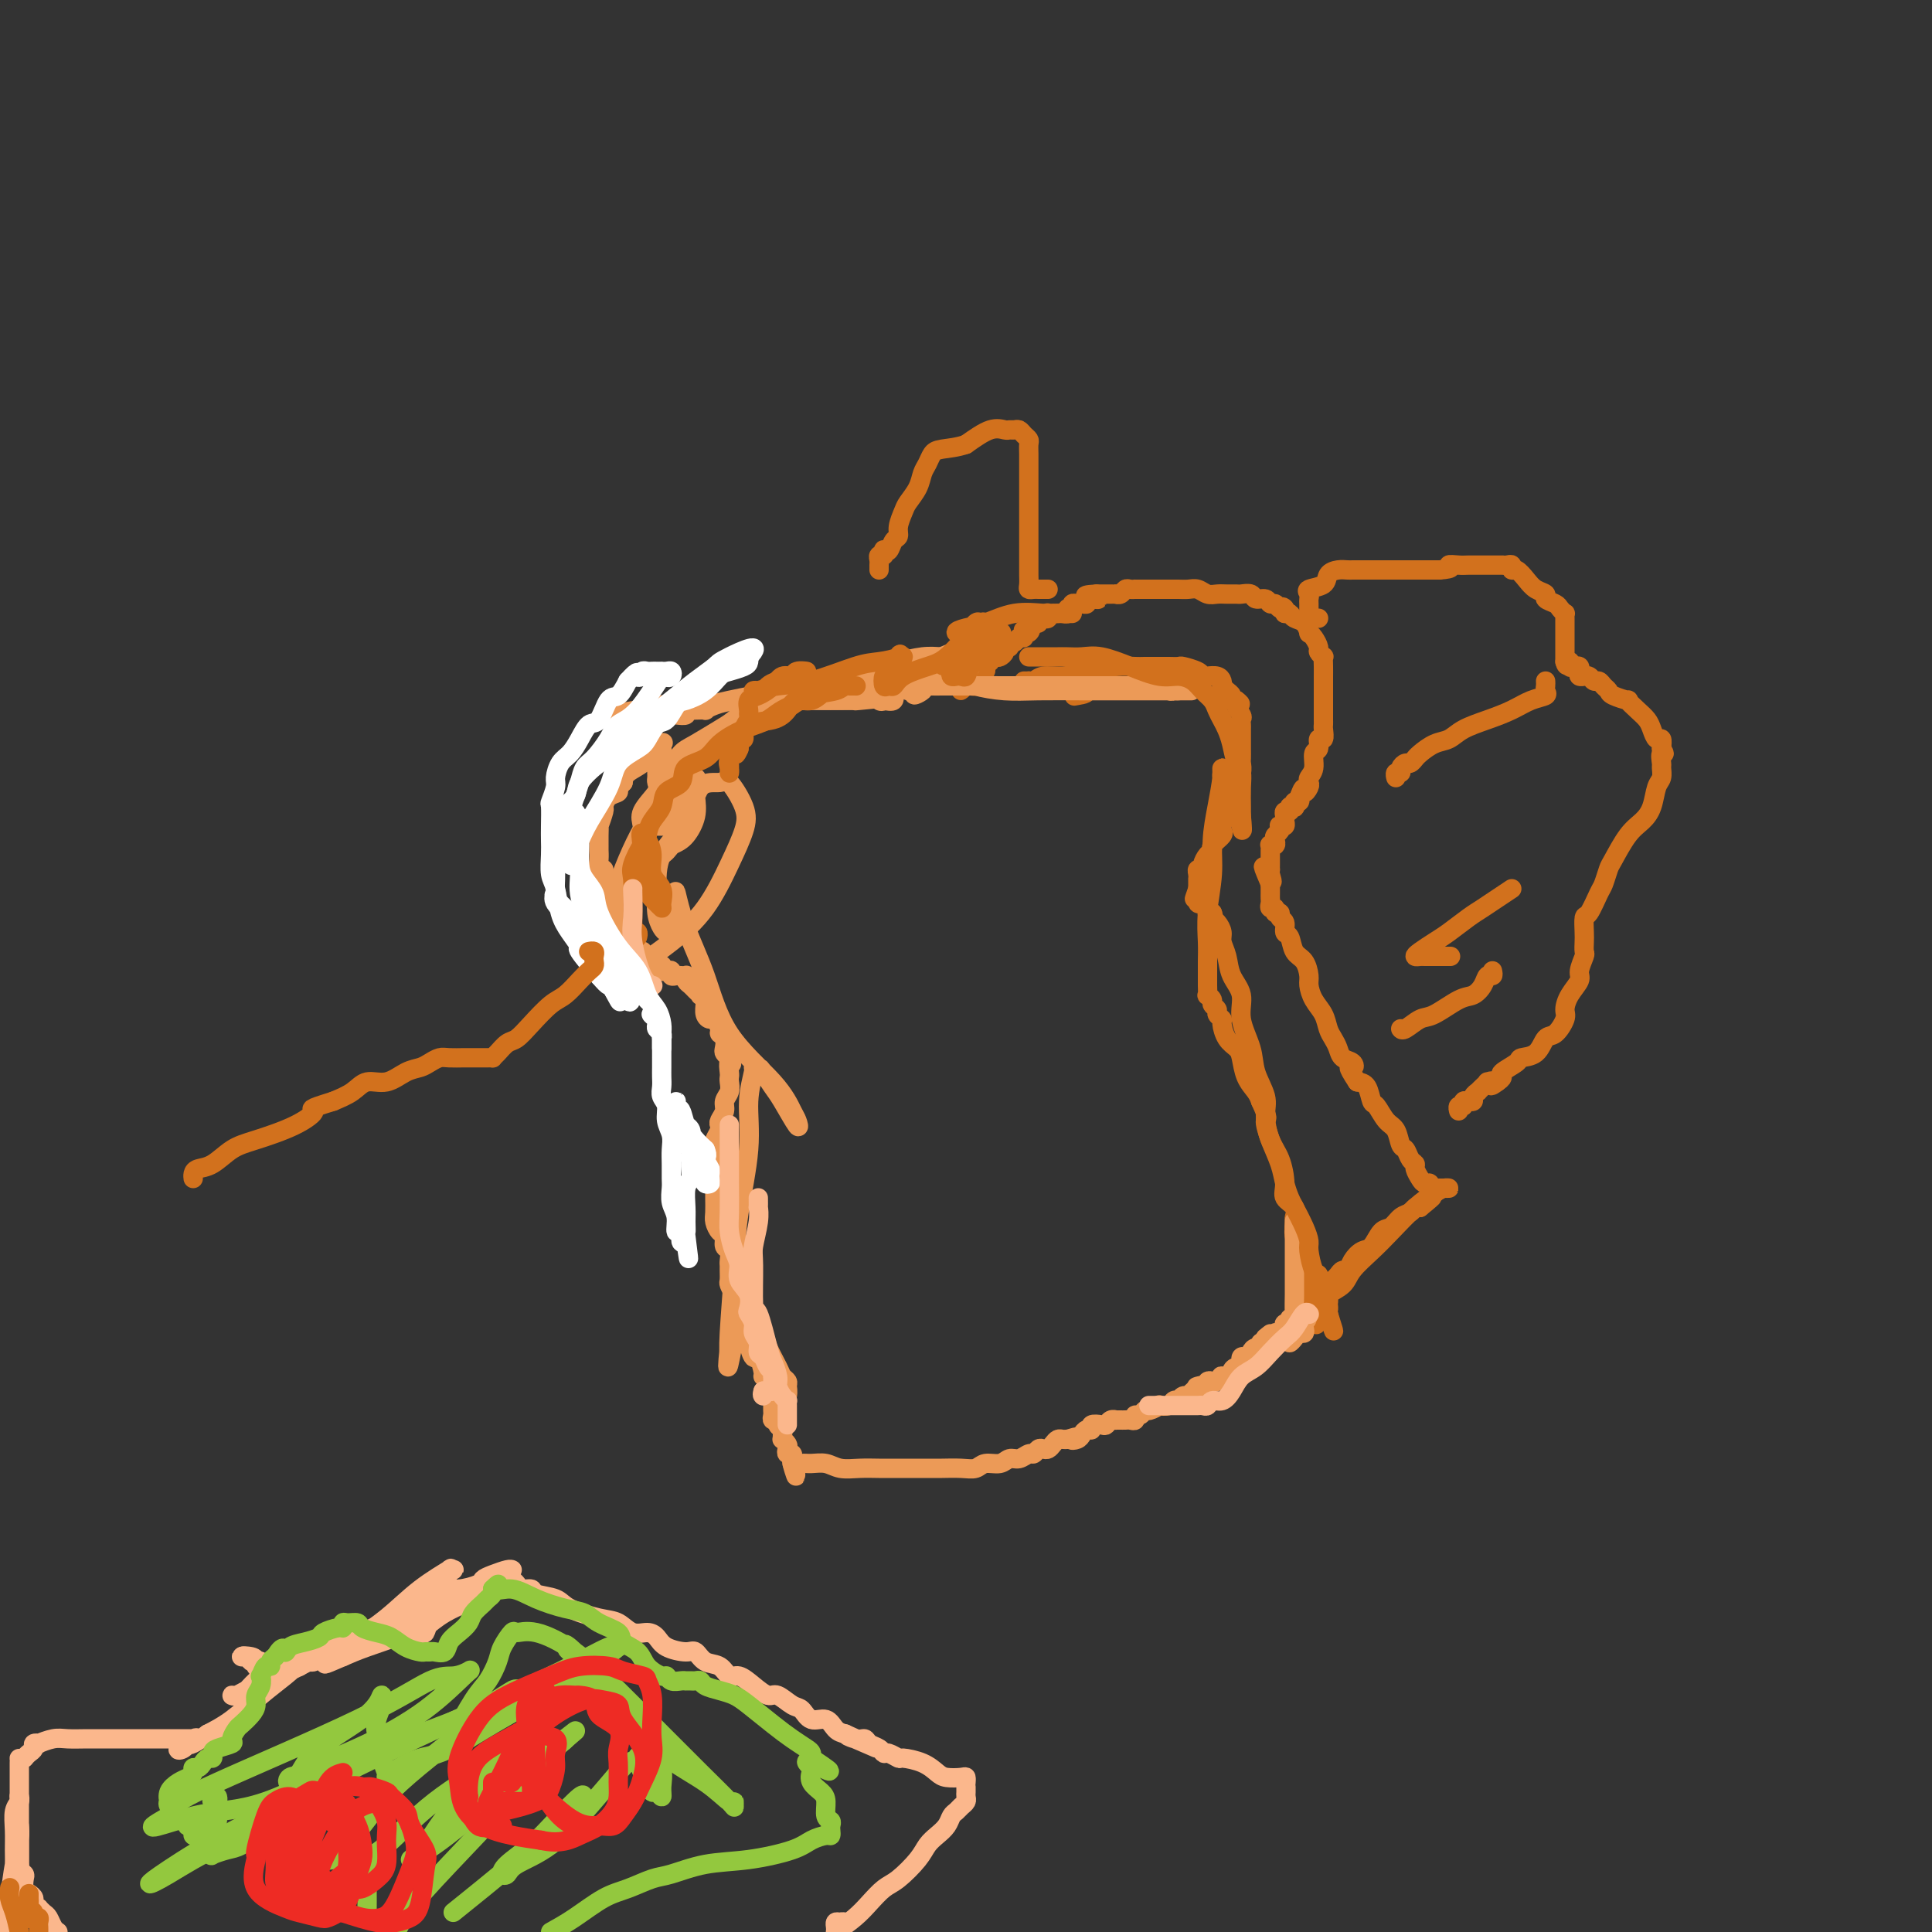 <svg viewBox='0 0 400 400' version='1.1' xmlns='http://www.w3.org/2000/svg' xmlns:xlink='http://www.w3.org/1999/xlink'><rect x="0" y="0" width="400" height="400" fill="#333333" stroke="none"/><g fill='none' stroke='#D2711D' stroke-width='4' stroke-linecap='round' stroke-linejoin='round'><path d='M212,141c0.443,0.009 0.887,0.017 1,0c0.113,-0.017 -0.103,-0.060 0,0c0.103,0.060 0.526,0.223 1,0c0.474,-0.223 0.998,-0.830 2,-1c1.002,-0.170 2.481,0.098 4,0c1.519,-0.098 3.079,-0.562 5,-1c1.921,-0.438 4.202,-0.849 6,-1c1.798,-0.151 3.112,-0.040 4,0c0.888,0.040 1.350,0.011 2,0c0.650,-0.011 1.488,-0.003 2,0c0.512,0.003 0.698,-0.000 1,0c0.302,0.000 0.718,0.003 1,0c0.282,-0.003 0.429,-0.011 1,0c0.571,0.011 1.567,0.042 2,0c0.433,-0.042 0.305,-0.155 1,0c0.695,0.155 2.214,0.580 3,1c0.786,0.420 0.838,0.834 1,1c0.162,0.166 0.435,0.082 1,0c0.565,-0.082 1.422,-0.163 2,0c0.578,0.163 0.877,0.568 1,1c0.123,0.432 0.071,0.890 0,1c-0.071,0.110 -0.160,-0.128 0,0c0.160,0.128 0.569,0.622 1,1c0.431,0.378 0.885,0.640 1,1c0.115,0.360 -0.110,0.817 0,1c0.110,0.183 0.555,0.091 1,0'/><path d='M256,145c1.641,1.200 0.244,0.702 0,1c-0.244,0.298 0.667,1.394 1,2c0.333,0.606 0.089,0.721 0,1c-0.089,0.279 -0.024,0.721 0,1c0.024,0.279 0.006,0.393 0,1c-0.006,0.607 -0.002,1.706 0,2c0.002,0.294 0.002,-0.217 0,0c-0.002,0.217 -0.004,1.161 0,2c0.004,0.839 0.016,1.574 0,2c-0.016,0.426 -0.060,0.542 0,1c0.060,0.458 0.223,1.258 0,2c-0.223,0.742 -0.834,1.425 -1,2c-0.166,0.575 0.113,1.043 0,2c-0.113,0.957 -0.617,2.402 -1,3c-0.383,0.598 -0.646,0.349 -1,1c-0.354,0.651 -0.798,2.202 -1,3c-0.202,0.798 -0.162,0.843 0,1c0.162,0.157 0.446,0.427 0,1c-0.446,0.573 -1.621,1.450 -2,2c-0.379,0.550 0.038,0.774 0,1c-0.038,0.226 -0.532,0.456 -1,1c-0.468,0.544 -0.910,1.404 -1,2c-0.090,0.596 0.172,0.930 0,1c-0.172,0.070 -0.778,-0.122 -1,0c-0.222,0.122 -0.059,0.557 0,1c0.059,0.443 0.016,0.892 0,1c-0.016,0.108 -0.004,-0.125 0,0c0.004,0.125 0.001,0.607 0,1c-0.001,0.393 -0.001,0.696 0,1'/><path d='M248,184c-1.392,4.034 -0.373,1.118 0,0c0.373,-1.118 0.099,-0.440 0,0c-0.099,0.440 -0.024,0.640 0,1c0.024,0.360 -0.004,0.880 0,1c0.004,0.120 0.040,-0.161 0,0c-0.040,0.161 -0.155,0.765 0,1c0.155,0.235 0.581,0.101 1,0c0.419,-0.101 0.830,-0.171 1,0c0.170,0.171 0.097,0.582 0,1c-0.097,0.418 -0.218,0.843 0,1c0.218,0.157 0.777,0.045 1,0c0.223,-0.045 0.112,-0.022 0,0'/><path d='M251,189c0.421,0.966 -0.028,0.880 0,1c0.028,0.120 0.531,0.447 1,1c0.469,0.553 0.904,1.333 1,2c0.096,0.667 -0.148,1.222 0,2c0.148,0.778 0.688,1.779 1,3c0.312,1.221 0.397,2.664 1,4c0.603,1.336 1.724,2.566 2,4c0.276,1.434 -0.295,3.071 0,5c0.295,1.929 1.454,4.151 2,6c0.546,1.849 0.478,3.326 1,5c0.522,1.674 1.633,3.547 2,5c0.367,1.453 -0.009,2.486 0,4c0.009,1.514 0.402,3.507 1,5c0.598,1.493 1.400,2.484 2,4c0.600,1.516 0.998,3.556 1,5c0.002,1.444 -0.393,2.293 0,3c0.393,0.707 1.573,1.274 2,2c0.427,0.726 0.101,1.613 0,2c-0.101,0.387 0.025,0.274 0,1c-0.025,0.726 -0.199,2.293 0,3c0.199,0.707 0.770,0.556 1,1c0.230,0.444 0.118,1.485 0,2c-0.118,0.515 -0.242,0.505 0,1c0.242,0.495 0.849,1.494 1,2c0.151,0.506 -0.156,0.517 0,1c0.156,0.483 0.774,1.436 1,2c0.226,0.564 0.061,0.739 0,1c-0.061,0.261 -0.016,0.609 0,1c0.016,0.391 0.005,0.826 0,1c-0.005,0.174 -0.002,0.087 0,0'/><path d='M271,268c3.046,12.220 0.663,3.271 0,0c-0.663,-3.271 0.396,-0.865 1,0c0.604,0.865 0.753,0.190 1,0c0.247,-0.190 0.591,0.104 1,0c0.409,-0.104 0.883,-0.606 1,-1c0.117,-0.394 -0.123,-0.678 0,-1c0.123,-0.322 0.610,-0.680 1,-1c0.390,-0.320 0.685,-0.601 1,-1c0.315,-0.399 0.651,-0.917 1,-1c0.349,-0.083 0.712,0.268 1,0c0.288,-0.268 0.500,-1.156 1,-2c0.500,-0.844 1.289,-1.645 2,-2c0.711,-0.355 1.346,-0.266 2,-1c0.654,-0.734 1.327,-2.291 2,-3c0.673,-0.709 1.346,-0.568 2,-1c0.654,-0.432 1.289,-1.435 2,-2c0.711,-0.565 1.499,-0.690 2,-1c0.501,-0.310 0.715,-0.803 1,-1c0.285,-0.197 0.643,-0.099 1,0'/><path d='M294,250c3.955,-3.194 2.343,-2.180 2,-2c-0.343,0.180 0.585,-0.473 1,-1c0.415,-0.527 0.319,-0.928 0,-1c-0.319,-0.072 -0.860,0.184 -1,0c-0.140,-0.184 0.121,-0.809 0,-1c-0.121,-0.191 -0.624,0.052 -1,0c-0.376,-0.052 -0.626,-0.399 -1,-1c-0.374,-0.601 -0.874,-1.454 -1,-2c-0.126,-0.546 0.122,-0.783 0,-1c-0.122,-0.217 -0.613,-0.413 -1,-1c-0.387,-0.587 -0.671,-1.566 -1,-2c-0.329,-0.434 -0.704,-0.324 -1,-1c-0.296,-0.676 -0.512,-2.139 -1,-3c-0.488,-0.861 -1.247,-1.120 -2,-2c-0.753,-0.880 -1.501,-2.380 -2,-3c-0.499,-0.620 -0.750,-0.359 -1,-1c-0.250,-0.641 -0.500,-2.183 -1,-3c-0.500,-0.817 -1.250,-0.908 -2,-1'/><path d='M281,224c-2.576,-3.877 -1.516,-3.069 -1,-3c0.516,0.069 0.489,-0.599 0,-1c-0.489,-0.401 -1.439,-0.533 -2,-1c-0.561,-0.467 -0.731,-1.268 -1,-2c-0.269,-0.732 -0.636,-1.393 -1,-2c-0.364,-0.607 -0.724,-1.158 -1,-2c-0.276,-0.842 -0.468,-1.973 -1,-3c-0.532,-1.027 -1.403,-1.950 -2,-3c-0.597,-1.050 -0.919,-2.225 -1,-3c-0.081,-0.775 0.079,-1.148 0,-2c-0.079,-0.852 -0.398,-2.183 -1,-3c-0.602,-0.817 -1.486,-1.122 -2,-2c-0.514,-0.878 -0.659,-2.330 -1,-3c-0.341,-0.670 -0.880,-0.557 -1,-1c-0.120,-0.443 0.179,-1.443 0,-2c-0.179,-0.557 -0.836,-0.670 -1,-1c-0.164,-0.330 0.166,-0.876 0,-1c-0.166,-0.124 -0.829,0.174 -1,0c-0.171,-0.174 0.150,-0.820 0,-1c-0.150,-0.180 -0.772,0.105 -1,0c-0.228,-0.105 -0.061,-0.602 0,-1c0.061,-0.398 0.016,-0.698 0,-1c-0.016,-0.302 -0.004,-0.607 0,-1c0.004,-0.393 0.001,-0.875 0,-1c-0.001,-0.125 -0.000,0.107 0,0c0.000,-0.107 0.000,-0.554 0,-1'/><path d='M263,183c-2.785,-6.526 -0.746,-2.340 0,-1c0.746,1.340 0.200,-0.166 0,-1c-0.200,-0.834 -0.054,-0.997 0,-1c0.054,-0.003 0.014,0.154 0,0c-0.014,-0.154 -0.004,-0.619 0,-1c0.004,-0.381 -0.000,-0.677 0,-1c0.000,-0.323 0.004,-0.674 0,-1c-0.004,-0.326 -0.015,-0.626 0,-1c0.015,-0.374 0.056,-0.821 0,-1c-0.056,-0.179 -0.207,-0.089 0,0c0.207,0.089 0.774,0.178 1,0c0.226,-0.178 0.112,-0.622 0,-1c-0.112,-0.378 -0.222,-0.689 0,-1c0.222,-0.311 0.777,-0.622 1,-1c0.223,-0.378 0.112,-0.822 0,-1c-0.112,-0.178 -0.227,-0.090 0,0c0.227,0.090 0.797,0.183 1,0c0.203,-0.183 0.039,-0.641 0,-1c-0.039,-0.359 0.046,-0.618 0,-1c-0.046,-0.382 -0.222,-0.886 0,-1c0.222,-0.114 0.843,0.162 1,0c0.157,-0.162 -0.150,-0.761 0,-1c0.150,-0.239 0.759,-0.119 1,0c0.241,0.119 0.116,0.238 0,0c-0.116,-0.238 -0.224,-0.833 0,-1c0.224,-0.167 0.778,0.095 1,0c0.222,-0.095 0.111,-0.548 0,-1'/><path d='M269,165c1.095,-2.964 0.833,-1.373 1,-1c0.167,0.373 0.762,-0.471 1,-1c0.238,-0.529 0.121,-0.742 0,-1c-0.121,-0.258 -0.244,-0.560 0,-1c0.244,-0.440 0.854,-1.016 1,-2c0.146,-0.984 -0.171,-2.376 0,-3c0.171,-0.624 0.830,-0.482 1,-1c0.170,-0.518 -0.151,-1.697 0,-2c0.151,-0.303 0.772,0.269 1,0c0.228,-0.269 0.061,-1.380 0,-2c-0.061,-0.620 -0.016,-0.749 0,-1c0.016,-0.251 0.004,-0.625 0,-1c-0.004,-0.375 -0.001,-0.751 0,-1c0.001,-0.249 0.000,-0.372 0,-1c-0.000,-0.628 -0.000,-1.760 0,-2c0.000,-0.240 0.000,0.414 0,0c-0.000,-0.414 -0.000,-1.894 0,-3c0.000,-1.106 0.001,-1.836 0,-2c-0.001,-0.164 -0.004,0.240 0,0c0.004,-0.240 0.016,-1.124 0,-2c-0.016,-0.876 -0.060,-1.744 0,-2c0.060,-0.256 0.222,0.099 0,0c-0.222,-0.099 -0.830,-0.652 -1,-1c-0.170,-0.348 0.096,-0.492 0,-1c-0.096,-0.508 -0.554,-1.379 -1,-2c-0.446,-0.621 -0.879,-0.993 -1,-1c-0.121,-0.007 0.070,0.352 0,0c-0.070,-0.352 -0.400,-1.414 -1,-2c-0.600,-0.586 -1.469,-0.696 -2,-1c-0.531,-0.304 -0.723,-0.801 -1,-1c-0.277,-0.199 -0.638,-0.099 -1,0'/><path d='M266,127c-1.189,-1.946 -0.163,-1.310 0,-1c0.163,0.310 -0.538,0.294 -1,0c-0.462,-0.294 -0.686,-0.867 -1,-1c-0.314,-0.133 -0.718,0.175 -1,0c-0.282,-0.175 -0.442,-0.831 -1,-1c-0.558,-0.169 -1.514,0.151 -2,0c-0.486,-0.151 -0.500,-0.773 -1,-1c-0.500,-0.227 -1.485,-0.060 -2,0c-0.515,0.060 -0.561,0.012 -1,0c-0.439,-0.012 -1.272,0.011 -2,0c-0.728,-0.011 -1.350,-0.055 -2,0c-0.650,0.055 -1.329,0.211 -2,0c-0.671,-0.211 -1.334,-0.789 -2,-1c-0.666,-0.211 -1.334,-0.057 -2,0c-0.666,0.057 -1.329,0.015 -2,0c-0.671,-0.015 -1.350,-0.004 -2,0c-0.650,0.004 -1.269,0.001 -2,0c-0.731,-0.001 -1.572,-0.000 -2,0c-0.428,0.000 -0.443,-0.001 -1,0c-0.557,0.001 -1.654,0.004 -2,0c-0.346,-0.004 0.061,-0.015 0,0c-0.061,0.015 -0.590,0.057 -1,0c-0.410,-0.057 -0.701,-0.211 -1,0c-0.299,0.211 -0.605,0.789 -1,1c-0.395,0.211 -0.879,0.057 -1,0c-0.121,-0.057 0.122,-0.015 0,0c-0.122,0.015 -0.610,0.004 -1,0c-0.390,-0.004 -0.682,-0.001 -1,0c-0.318,0.001 -0.662,0.000 -1,0c-0.338,-0.000 -0.669,-0.000 -1,0'/><path d='M227,123c-4.576,0.228 -1.015,0.797 0,1c1.015,0.203 -0.516,0.040 -1,0c-0.484,-0.040 0.078,0.042 0,0c-0.078,-0.042 -0.795,-0.208 -1,0c-0.205,0.208 0.102,0.792 0,1c-0.102,0.208 -0.615,0.042 -1,0c-0.385,-0.042 -0.643,0.040 -1,0c-0.357,-0.040 -0.813,-0.203 -1,0c-0.187,0.203 -0.106,0.772 0,1c0.106,0.228 0.236,0.114 0,0c-0.236,-0.114 -0.838,-0.227 -1,0c-0.162,0.227 0.115,0.793 0,1c-0.115,0.207 -0.623,0.056 -1,0c-0.377,-0.056 -0.623,-0.016 -1,0c-0.377,0.016 -0.885,0.008 -1,0c-0.115,-0.008 0.163,-0.016 0,0c-0.163,0.016 -0.766,0.056 -1,0c-0.234,-0.056 -0.101,-0.207 0,0c0.101,0.207 0.168,0.773 0,1c-0.168,0.227 -0.570,0.116 -1,0c-0.430,-0.116 -0.889,-0.237 -1,0c-0.111,0.237 0.124,0.833 0,1c-0.124,0.167 -0.607,-0.095 -1,0c-0.393,0.095 -0.697,0.548 -1,1'/><path d='M213,130c-2.183,1.018 -0.641,0.061 0,0c0.641,-0.061 0.379,0.772 0,1c-0.379,0.228 -0.876,-0.150 -1,0c-0.124,0.150 0.126,0.829 0,1c-0.126,0.171 -0.626,-0.165 -1,0c-0.374,0.165 -0.621,0.832 -1,1c-0.379,0.168 -0.889,-0.161 -1,0c-0.111,0.161 0.178,0.814 0,1c-0.178,0.186 -0.822,-0.095 -1,0c-0.178,0.095 0.111,0.565 0,1c-0.111,0.435 -0.622,0.834 -1,1c-0.378,0.166 -0.623,0.100 -1,0c-0.377,-0.100 -0.885,-0.233 -1,0c-0.115,0.233 0.163,0.833 0,1c-0.163,0.167 -0.765,-0.100 -1,0c-0.235,0.100 -0.102,0.566 0,1c0.102,0.434 0.172,0.834 0,1c-0.172,0.166 -0.585,0.096 -1,0c-0.415,-0.096 -0.833,-0.219 -1,0c-0.167,0.219 -0.083,0.780 0,1c0.083,0.220 0.167,0.100 0,0c-0.167,-0.100 -0.583,-0.181 -1,0c-0.417,0.181 -0.833,0.623 -1,1c-0.167,0.377 -0.083,0.688 0,1'/><path d='M200,142c-2.032,1.856 -0.614,0.497 0,0c0.614,-0.497 0.422,-0.133 1,0c0.578,0.133 1.925,0.036 3,0c1.075,-0.036 1.878,-0.009 3,0c1.122,0.009 2.563,0.002 4,0c1.437,-0.002 2.871,0.002 4,0c1.129,-0.002 1.952,-0.011 3,0c1.048,0.011 2.321,0.041 3,0c0.679,-0.041 0.766,-0.155 1,0c0.234,0.155 0.617,0.577 1,1'/><path d='M223,143c3.578,0.378 1.022,0.822 0,1c-1.022,0.178 -0.511,0.089 0,0'/></g>
<g fill='none' stroke='#EC9A57' stroke-width='4' stroke-linecap='round' stroke-linejoin='round'><path d='M201,138c-0.438,0.002 -0.876,0.003 -1,0c-0.124,-0.003 0.066,-0.011 0,0c-0.066,0.011 -0.390,0.041 -1,0c-0.610,-0.041 -1.507,-0.152 -2,0c-0.493,0.152 -0.581,0.568 -1,1c-0.419,0.432 -1.168,0.880 -2,1c-0.832,0.120 -1.746,-0.087 -2,0c-0.254,0.087 0.152,0.468 -1,1c-1.152,0.532 -3.861,1.216 -5,2c-1.139,0.784 -0.709,1.667 -1,2c-0.291,0.333 -1.304,0.116 -2,0c-0.696,-0.116 -1.074,-0.131 -1,0c0.074,0.131 0.601,0.407 1,0c0.399,-0.407 0.670,-1.499 1,-2c0.330,-0.501 0.717,-0.413 2,-1c1.283,-0.587 3.461,-1.850 5,-3c1.539,-1.150 2.440,-2.186 4,-3c1.560,-0.814 3.780,-1.407 6,-2'/><path d='M201,134c3.482,-1.924 3.185,-1.234 3,-1c-0.185,0.234 -0.260,0.013 0,0c0.260,-0.013 0.855,0.182 1,0c0.145,-0.182 -0.160,-0.739 0,-1c0.160,-0.261 0.783,-0.225 1,0c0.217,0.225 0.027,0.638 0,1c-0.027,0.362 0.110,0.675 0,1c-0.110,0.325 -0.466,0.664 -1,1c-0.534,0.336 -1.246,0.668 -2,1c-0.754,0.332 -1.550,0.664 -2,1c-0.450,0.336 -0.553,0.678 -1,1c-0.447,0.322 -1.237,0.625 -2,1c-0.763,0.375 -1.500,0.821 -2,1c-0.500,0.179 -0.764,0.090 -1,0c-0.236,-0.090 -0.444,-0.182 -1,0c-0.556,0.182 -1.461,0.637 -2,1c-0.539,0.363 -0.714,0.633 -1,1c-0.286,0.367 -0.685,0.830 -1,1c-0.315,0.170 -0.546,0.046 -1,0c-0.454,-0.046 -1.130,-0.013 -1,0c0.130,0.013 1.065,0.007 2,0'/><path d='M190,143c-1.911,1.608 0.311,0.627 1,0c0.689,-0.627 -0.155,-0.900 0,-1c0.155,-0.100 1.308,-0.027 2,0c0.692,0.027 0.922,0.007 2,0c1.078,-0.007 3.003,-0.002 4,0c0.997,0.002 1.066,0.001 2,0c0.934,-0.001 2.732,-0.000 4,0c1.268,0.000 2.006,0.000 4,0c1.994,-0.000 5.244,-0.000 7,0c1.756,0.000 2.019,0.000 3,0c0.981,-0.000 2.682,-0.000 4,0c1.318,0.000 2.254,0.000 3,0c0.746,-0.000 1.302,-0.000 2,0c0.698,0.000 1.538,0.000 2,0c0.462,-0.000 0.545,-0.001 1,0c0.455,0.001 1.281,0.004 2,0c0.719,-0.004 1.330,-0.015 2,0c0.670,0.015 1.399,0.057 2,0c0.601,-0.057 1.073,-0.211 2,0c0.927,0.211 2.310,0.789 3,1c0.690,0.211 0.686,0.057 1,0c0.314,-0.057 0.947,-0.016 1,0c0.053,0.016 -0.473,0.008 -1,0'/><path d='M243,143c7.913,-0.000 1.196,-0.000 -2,0c-3.196,0.000 -2.870,0.001 -4,0c-1.130,-0.001 -3.717,-0.003 -6,0c-2.283,0.003 -4.262,0.011 -7,0c-2.738,-0.011 -6.234,-0.041 -9,0c-2.766,0.041 -4.800,0.155 -7,0c-2.200,-0.155 -4.564,-0.577 -6,-1c-1.436,-0.423 -1.942,-0.845 -3,-1c-1.058,-0.155 -2.667,-0.041 -4,0c-1.333,0.041 -2.388,0.011 -3,0c-0.612,-0.011 -0.779,-0.003 -1,0c-0.221,0.003 -0.496,0.001 -1,0c-0.504,-0.001 -1.237,-0.000 -2,0c-0.763,0.000 -1.555,-0.000 -2,0c-0.445,0.000 -0.544,0.001 -1,0c-0.456,-0.001 -1.271,-0.004 -2,0c-0.729,0.004 -1.372,0.015 -2,0c-0.628,-0.015 -1.239,-0.055 -2,0c-0.761,0.055 -1.670,0.204 -2,0c-0.330,-0.204 -0.081,-0.761 0,-1c0.081,-0.239 -0.005,-0.159 0,0c0.005,0.159 0.101,0.396 1,0c0.899,-0.396 2.601,-1.427 4,-2c1.399,-0.573 2.497,-0.690 4,-1c1.503,-0.310 3.413,-0.815 5,-1c1.587,-0.185 2.850,-0.050 4,0c1.150,0.050 2.186,0.014 3,0c0.814,-0.014 1.407,-0.007 2,0'/><path d='M200,136c3.510,-0.714 0.787,0.001 0,0c-0.787,-0.001 0.364,-0.718 1,-1c0.636,-0.282 0.757,-0.129 1,0c0.243,0.129 0.607,0.234 1,0c0.393,-0.234 0.815,-0.806 1,-1c0.185,-0.194 0.132,-0.008 0,0c-0.132,0.008 -0.343,-0.162 -1,0c-0.657,0.162 -1.758,0.654 -3,1c-1.242,0.346 -2.624,0.545 -4,1c-1.376,0.455 -2.745,1.168 -5,2c-2.255,0.832 -5.395,1.785 -8,2c-2.605,0.215 -4.676,-0.307 -7,0c-2.324,0.307 -4.902,1.441 -7,2c-2.098,0.559 -3.717,0.541 -7,1c-3.283,0.459 -8.230,1.395 -11,2c-2.770,0.605 -3.362,0.880 -5,1c-1.638,0.120 -4.320,0.085 -6,0c-1.680,-0.085 -2.358,-0.219 -3,0c-0.642,0.219 -1.250,0.790 -2,1c-0.750,0.210 -1.643,0.060 -2,0c-0.357,-0.060 -0.179,-0.030 0,0'/><path d='M133,147c-11.008,1.813 -3.529,0.346 -1,0c2.529,-0.346 0.107,0.429 -1,1c-1.107,0.571 -0.897,0.938 -1,1c-0.103,0.062 -0.517,-0.182 -1,0c-0.483,0.182 -1.035,0.791 -1,1c0.035,0.209 0.656,0.017 1,0c0.344,-0.017 0.412,0.140 1,0c0.588,-0.140 1.698,-0.577 3,-1c1.302,-0.423 2.797,-0.831 4,-1c1.203,-0.169 2.114,-0.098 3,0c0.886,0.098 1.748,0.222 2,0c0.252,-0.222 -0.105,-0.791 0,-1c0.105,-0.209 0.674,-0.059 1,0c0.326,0.059 0.411,0.026 1,0c0.589,-0.026 1.682,-0.045 2,0c0.318,0.045 -0.140,0.156 0,0c0.140,-0.156 0.876,-0.578 2,-1c1.124,-0.422 2.635,-0.845 5,-1c2.365,-0.155 5.582,-0.041 8,0c2.418,0.041 4.036,0.011 6,0c1.964,-0.011 4.276,-0.003 6,0c1.724,0.003 2.862,0.002 4,0'/><path d='M177,145c7.524,-0.619 2.833,-0.166 1,0c-1.833,0.166 -0.808,0.046 -1,0c-0.192,-0.046 -1.600,-0.017 -3,0c-1.400,0.017 -2.792,0.021 -4,0c-1.208,-0.021 -2.232,-0.067 -4,0c-1.768,0.067 -4.282,0.248 -6,1c-1.718,0.752 -2.641,2.077 -4,3c-1.359,0.923 -3.153,1.445 -5,2c-1.847,0.555 -3.748,1.142 -5,2c-1.252,0.858 -1.856,1.988 -3,3c-1.144,1.012 -2.828,1.908 -4,3c-1.172,1.092 -1.831,2.381 -2,3c-0.169,0.619 0.150,0.568 0,1c-0.150,0.432 -0.771,1.347 -1,2c-0.229,0.653 -0.065,1.044 0,1c0.065,-0.044 0.033,-0.522 0,-1'/><path d='M136,165c-1.547,1.739 -0.414,0.085 0,-1c0.414,-1.085 0.111,-1.601 0,-2c-0.111,-0.399 -0.029,-0.680 0,-1c0.029,-0.320 0.007,-0.677 0,-1c-0.007,-0.323 0.002,-0.611 0,-1c-0.002,-0.389 -0.014,-0.878 0,-1c0.014,-0.122 0.056,0.122 0,0c-0.056,-0.122 -0.208,-0.609 0,-1c0.208,-0.391 0.777,-0.687 1,-1c0.223,-0.313 0.101,-0.642 0,-1c-0.101,-0.358 -0.181,-0.745 0,-1c0.181,-0.255 0.623,-0.378 0,0c-0.623,0.378 -2.311,1.256 -3,2c-0.689,0.744 -0.378,1.354 -1,2c-0.622,0.646 -2.178,1.327 -3,2c-0.822,0.673 -0.911,1.336 -1,2'/><path d='M129,162c-1.360,1.352 -0.761,1.733 -1,2c-0.239,0.267 -1.318,0.420 -2,1c-0.682,0.580 -0.967,1.587 -1,2c-0.033,0.413 0.187,0.233 0,1c-0.187,0.767 -0.782,2.481 -1,3c-0.218,0.519 -0.058,-0.157 0,0c0.058,0.157 0.014,1.146 0,2c-0.014,0.854 0.000,1.572 0,2c-0.000,0.428 -0.015,0.565 0,1c0.015,0.435 0.061,1.168 0,2c-0.061,0.832 -0.228,1.763 0,2c0.228,0.237 0.850,-0.220 1,0c0.150,0.220 -0.171,1.119 0,2c0.171,0.881 0.834,1.745 1,2c0.166,0.255 -0.166,-0.099 0,0c0.166,0.099 0.829,0.652 1,1c0.171,0.348 -0.151,0.491 0,1c0.151,0.509 0.775,1.384 1,2c0.225,0.616 0.050,0.973 0,1c-0.050,0.027 0.024,-0.277 0,0c-0.024,0.277 -0.146,1.135 0,2c0.146,0.865 0.560,1.737 1,2c0.440,0.263 0.905,-0.084 1,0c0.095,0.084 -0.181,0.597 0,1c0.181,0.403 0.818,0.696 1,1c0.182,0.304 -0.092,0.620 0,1c0.092,0.380 0.549,0.823 1,1c0.451,0.177 0.894,0.089 1,0c0.106,-0.089 -0.125,-0.178 0,0c0.125,0.178 0.607,0.622 1,1c0.393,0.378 0.696,0.689 1,1'/><path d='M135,199c1.944,3.189 1.305,0.662 1,0c-0.305,-0.662 -0.275,0.541 0,1c0.275,0.459 0.796,0.175 1,0c0.204,-0.175 0.092,-0.239 0,0c-0.092,0.239 -0.165,0.782 0,1c0.165,0.218 0.569,0.111 1,0c0.431,-0.111 0.890,-0.226 1,0c0.110,0.226 -0.128,0.792 0,1c0.128,0.208 0.622,0.059 1,0c0.378,-0.059 0.640,-0.027 1,0c0.360,0.027 0.817,0.048 1,0c0.183,-0.048 0.092,-0.167 0,0c-0.092,0.167 -0.183,0.619 0,1c0.183,0.381 0.641,0.690 1,1c0.359,0.310 0.618,0.622 1,1c0.382,0.378 0.887,0.821 1,1c0.113,0.179 -0.167,0.093 0,0c0.167,-0.093 0.780,-0.192 1,0c0.220,0.192 0.048,0.677 0,1c-0.048,0.323 0.030,0.486 0,1c-0.030,0.514 -0.167,1.381 0,2c0.167,0.619 0.637,0.991 1,1c0.363,0.009 0.619,-0.345 1,0c0.381,0.345 0.886,1.388 1,2c0.114,0.612 -0.163,0.794 0,1c0.163,0.206 0.765,0.437 1,1c0.235,0.563 0.102,1.459 0,2c-0.102,0.541 -0.172,0.726 0,1c0.172,0.274 0.586,0.637 1,1'/><path d='M151,219c0.929,2.130 0.250,0.955 0,1c-0.250,0.045 -0.071,1.310 0,2c0.071,0.690 0.034,0.803 0,1c-0.034,0.197 -0.065,0.476 0,1c0.065,0.524 0.227,1.292 0,2c-0.227,0.708 -0.845,1.354 -1,2c-0.155,0.646 0.151,1.290 0,2c-0.151,0.710 -0.758,1.485 -1,2c-0.242,0.515 -0.117,0.771 0,1c0.117,0.229 0.228,0.432 0,1c-0.228,0.568 -0.793,1.503 -1,2c-0.207,0.497 -0.055,0.557 0,1c0.055,0.443 0.015,1.270 0,2c-0.015,0.730 -0.004,1.363 0,2c0.004,0.637 0.001,1.277 0,2c-0.001,0.723 -0.001,1.530 0,2c0.001,0.470 0.003,0.602 0,1c-0.003,0.398 -0.011,1.061 0,2c0.011,0.939 0.040,2.153 0,3c-0.040,0.847 -0.151,1.325 0,2c0.151,0.675 0.562,1.547 1,2c0.438,0.453 0.902,0.489 1,1c0.098,0.511 -0.170,1.498 0,2c0.170,0.502 0.778,0.520 1,1c0.222,0.480 0.059,1.423 0,2c-0.059,0.577 -0.013,0.787 0,1c0.013,0.213 -0.008,0.427 0,1c0.008,0.573 0.043,1.504 0,2c-0.043,0.496 -0.165,0.557 0,1c0.165,0.443 0.619,1.270 1,2c0.381,0.730 0.691,1.365 1,2'/><path d='M153,270c0.708,3.130 -0.021,1.456 0,1c0.021,-0.456 0.793,0.307 1,1c0.207,0.693 -0.152,1.318 0,2c0.152,0.682 0.815,1.423 1,2c0.185,0.577 -0.109,0.992 0,2c0.109,1.008 0.620,2.611 1,3c0.380,0.389 0.627,-0.435 1,0c0.373,0.435 0.870,2.130 1,3c0.130,0.870 -0.109,0.916 0,1c0.109,0.084 0.565,0.208 1,1c0.435,0.792 0.849,2.253 1,3c0.151,0.747 0.039,0.778 0,1c-0.039,0.222 -0.007,0.633 0,1c0.007,0.367 -0.013,0.690 0,1c0.013,0.310 0.060,0.608 0,1c-0.060,0.392 -0.226,0.878 0,1c0.226,0.122 0.846,-0.121 1,0c0.154,0.121 -0.156,0.606 0,1c0.156,0.394 0.777,0.697 1,1c0.223,0.303 0.046,0.606 0,1c-0.046,0.394 0.039,0.880 0,1c-0.039,0.120 -0.203,-0.126 0,0c0.203,0.126 0.772,0.625 1,1c0.228,0.375 0.113,0.625 0,1c-0.113,0.375 -0.226,0.874 0,1c0.226,0.126 0.792,-0.120 1,0c0.208,0.120 0.060,0.606 0,1c-0.060,0.394 -0.030,0.697 0,1'/><path d='M164,303c1.651,5.105 0.280,1.367 0,0c-0.280,-1.367 0.532,-0.362 1,0c0.468,0.362 0.592,0.083 1,0c0.408,-0.083 1.099,0.030 2,0c0.901,-0.030 2.013,-0.204 3,0c0.987,0.204 1.850,0.787 3,1c1.150,0.213 2.587,0.057 4,0c1.413,-0.057 2.801,-0.015 4,0c1.199,0.015 2.208,0.004 3,0c0.792,-0.004 1.365,-0.001 2,0c0.635,0.001 1.331,-0.000 2,0c0.669,0.000 1.310,0.001 2,0c0.690,-0.001 1.430,-0.004 2,0c0.570,0.004 0.972,0.016 2,0c1.028,-0.016 2.684,-0.061 4,0c1.316,0.061 2.292,0.228 3,0c0.708,-0.228 1.149,-0.850 2,-1c0.851,-0.150 2.112,0.171 3,0c0.888,-0.171 1.404,-0.834 2,-1c0.596,-0.166 1.273,0.166 2,0c0.727,-0.166 1.504,-0.828 2,-1c0.496,-0.172 0.710,0.147 1,0c0.290,-0.147 0.655,-0.761 1,-1c0.345,-0.239 0.670,-0.102 1,0c0.330,0.102 0.666,0.171 1,0c0.334,-0.171 0.667,-0.582 1,-1c0.333,-0.418 0.667,-0.843 1,-1c0.333,-0.157 0.667,-0.045 1,0c0.333,0.045 0.667,0.022 1,0'/><path d='M221,298c3.118,-0.940 1.414,-0.289 1,0c-0.414,0.289 0.462,0.217 1,0c0.538,-0.217 0.739,-0.580 1,-1c0.261,-0.420 0.581,-0.896 1,-1c0.419,-0.104 0.938,0.165 1,0c0.062,-0.165 -0.333,-0.762 0,-1c0.333,-0.238 1.395,-0.116 2,0c0.605,0.116 0.755,0.227 1,0c0.245,-0.227 0.587,-0.793 1,-1c0.413,-0.207 0.898,-0.055 1,0c0.102,0.055 -0.180,0.015 0,0c0.180,-0.015 0.823,-0.003 1,0c0.177,0.003 -0.111,-0.003 0,0c0.111,0.003 0.621,0.016 1,0c0.379,-0.016 0.627,-0.061 1,0c0.373,0.061 0.872,0.228 1,0c0.128,-0.228 -0.115,-0.849 0,-1c0.115,-0.151 0.589,0.170 1,0c0.411,-0.170 0.758,-0.829 1,-1c0.242,-0.171 0.379,0.147 1,0c0.621,-0.147 1.725,-0.758 2,-1c0.275,-0.242 -0.281,-0.116 0,0c0.281,0.116 1.399,0.223 2,0c0.601,-0.223 0.686,-0.777 1,-1c0.314,-0.223 0.858,-0.116 1,0c0.142,0.116 -0.117,0.241 0,0c0.117,-0.241 0.609,-0.848 1,-1c0.391,-0.152 0.682,0.151 1,0c0.318,-0.151 0.662,-0.758 1,-1c0.338,-0.242 0.669,-0.121 1,0'/><path d='M248,288c4.129,-1.789 0.951,-1.263 0,-1c-0.951,0.263 0.324,0.263 1,0c0.676,-0.263 0.753,-0.789 1,-1c0.247,-0.211 0.662,-0.108 1,0c0.338,0.108 0.597,0.223 1,0c0.403,-0.223 0.948,-0.782 1,-1c0.052,-0.218 -0.389,-0.096 0,0c0.389,0.096 1.607,0.165 2,0c0.393,-0.165 -0.038,-0.565 0,-1c0.038,-0.435 0.545,-0.905 1,-1c0.455,-0.095 0.857,0.185 1,0c0.143,-0.185 0.028,-0.833 0,-1c-0.028,-0.167 0.030,0.149 0,0c-0.030,-0.149 -0.149,-0.762 0,-1c0.149,-0.238 0.566,-0.101 1,0c0.434,0.101 0.886,0.167 1,0c0.114,-0.167 -0.109,-0.566 0,-1c0.109,-0.434 0.551,-0.904 1,-1c0.449,-0.096 0.904,0.180 1,0c0.096,-0.180 -0.166,-0.818 0,-1c0.166,-0.182 0.762,0.091 1,0c0.238,-0.091 0.119,-0.545 0,-1'/><path d='M262,277c2.122,-1.697 0.428,-0.441 0,0c-0.428,0.441 0.411,0.066 1,0c0.589,-0.066 0.929,0.176 1,0c0.071,-0.176 -0.126,-0.769 0,-1c0.126,-0.231 0.574,-0.099 1,0c0.426,0.099 0.831,0.166 1,0c0.169,-0.166 0.101,-0.566 0,-1c-0.101,-0.434 -0.234,-0.901 0,-1c0.234,-0.099 0.836,0.170 1,0c0.164,-0.170 -0.111,-0.777 0,-1c0.111,-0.223 0.607,-0.060 1,0c0.393,0.060 0.684,0.017 1,0c0.316,-0.017 0.658,-0.009 1,0'/><path d='M270,273c1.241,-0.436 0.344,0.474 0,1c-0.344,0.526 -0.134,0.667 0,1c0.134,0.333 0.194,0.857 0,1c-0.194,0.143 -0.641,-0.094 -1,0c-0.359,0.094 -0.628,0.521 -1,1c-0.372,0.479 -0.846,1.010 -1,1c-0.154,-0.010 0.011,-0.563 0,-1c-0.011,-0.437 -0.199,-0.759 0,-1c0.199,-0.241 0.785,-0.401 1,-1c0.215,-0.599 0.057,-1.637 0,-3c-0.057,-1.363 -0.015,-3.051 0,-4c0.015,-0.949 0.004,-1.158 0,-2c-0.004,-0.842 -0.001,-2.316 0,-3c0.001,-0.684 0.000,-0.579 0,-1c-0.000,-0.421 -0.000,-1.370 0,-2c0.000,-0.630 0.000,-0.942 0,-1c-0.000,-0.058 -0.000,0.138 0,0c0.000,-0.138 0.000,-0.612 0,-1c-0.000,-0.388 -0.000,-0.692 0,-1c0.000,-0.308 0.000,-0.621 0,-1c-0.000,-0.379 -0.000,-0.822 0,-1c0.000,-0.178 0.000,-0.089 0,0'/><path d='M268,255c0.155,-3.726 0.042,-1.542 0,-1c-0.042,0.542 -0.012,-0.560 0,-1c0.012,-0.440 0.006,-0.220 0,0'/><path d='M158,146c-0.448,-0.301 -0.897,-0.601 -2,0c-1.103,0.601 -2.862,2.104 -4,3c-1.138,0.896 -1.656,1.186 -3,2c-1.344,0.814 -3.513,2.151 -5,3c-1.487,0.849 -2.294,1.210 -3,2c-0.706,0.790 -1.313,2.008 -2,3c-0.687,0.992 -1.453,1.758 -2,3c-0.547,1.242 -0.875,2.960 -1,4c-0.125,1.040 -0.048,1.404 0,2c0.048,0.596 0.069,1.426 0,2c-0.069,0.574 -0.226,0.894 0,1c0.226,0.106 0.834,-0.002 1,0c0.166,0.002 -0.109,0.114 0,0c0.109,-0.114 0.603,-0.454 1,-1c0.397,-0.546 0.696,-1.299 1,-2c0.304,-0.701 0.615,-1.351 1,-2c0.385,-0.649 0.846,-1.298 1,-2c0.154,-0.702 0.000,-1.458 0,-2c-0.000,-0.542 0.153,-0.869 0,-1c-0.153,-0.131 -0.613,-0.065 -1,0c-0.387,0.065 -0.703,0.127 -1,0c-0.297,-0.127 -0.577,-0.445 -1,0c-0.423,0.445 -0.990,1.653 -2,3c-1.010,1.347 -2.464,2.834 -3,4c-0.536,1.166 -0.156,2.011 0,3c0.156,0.989 0.086,2.123 0,3c-0.086,0.877 -0.189,1.497 0,2c0.189,0.503 0.669,0.887 1,1c0.331,0.113 0.512,-0.047 1,0c0.488,0.047 1.282,0.299 2,0c0.718,-0.299 1.359,-1.150 2,-2'/><path d='M139,175c1.332,-0.573 2.163,-1.004 3,-2c0.837,-0.996 1.682,-2.555 2,-4c0.318,-1.445 0.111,-2.776 0,-4c-0.111,-1.224 -0.124,-2.340 0,-3c0.124,-0.660 0.385,-0.863 0,-1c-0.385,-0.137 -1.416,-0.210 -2,0c-0.584,0.210 -0.721,0.701 -2,2c-1.279,1.299 -3.700,3.405 -6,7c-2.300,3.595 -4.478,8.677 -6,13c-1.522,4.323 -2.388,7.887 -3,10c-0.612,2.113 -0.970,2.777 -1,4c-0.030,1.223 0.269,3.006 1,4c0.731,0.994 1.893,1.199 3,1c1.107,-0.199 2.160,-0.800 4,-2c1.840,-1.200 4.468,-2.997 7,-5c2.532,-2.003 4.970,-4.212 7,-7c2.030,-2.788 3.654,-6.154 5,-9c1.346,-2.846 2.414,-5.171 3,-7c0.586,-1.829 0.690,-3.163 0,-5c-0.690,-1.837 -2.175,-4.178 -3,-5c-0.825,-0.822 -0.991,-0.125 -2,0c-1.009,0.125 -2.859,-0.322 -4,1c-1.141,1.322 -1.571,4.413 -3,7c-1.429,2.587 -3.858,4.669 -5,7c-1.142,2.331 -0.997,4.912 -1,7c-0.003,2.088 -0.156,3.684 0,5c0.156,1.316 0.619,2.353 1,3c0.381,0.647 0.679,0.905 1,1c0.321,0.095 0.663,0.027 1,0c0.337,-0.027 0.668,-0.014 1,0'/><path d='M140,193c0.620,0.536 0.170,-0.125 0,-1c-0.170,-0.875 -0.062,-1.965 0,-3c0.062,-1.035 0.076,-2.013 0,-3c-0.076,-0.987 -0.243,-1.981 0,-1c0.243,0.981 0.895,3.937 2,7c1.105,3.063 2.663,6.234 4,10c1.337,3.766 2.452,8.128 5,12c2.548,3.872 6.529,7.256 9,10c2.471,2.744 3.431,4.850 4,6c0.569,1.150 0.748,1.345 1,2c0.252,0.655 0.576,1.769 0,1c-0.576,-0.769 -2.053,-3.421 -3,-5c-0.947,-1.579 -1.363,-2.084 -2,-3c-0.637,-0.916 -1.496,-2.244 -2,-3c-0.504,-0.756 -0.655,-0.940 -1,-1c-0.345,-0.060 -0.884,0.004 -1,0c-0.116,-0.004 0.190,-0.075 0,1c-0.190,1.075 -0.878,3.296 -1,6c-0.122,2.704 0.321,5.892 0,10c-0.321,4.108 -1.406,9.137 -2,13c-0.594,3.863 -0.695,6.561 -1,11c-0.305,4.439 -0.813,10.618 -1,14c-0.187,3.382 -0.053,3.966 0,4c0.053,0.034 0.027,-0.483 0,-1'/><path d='M151,279c-0.906,8.518 0.331,1.315 1,-2c0.669,-3.315 0.772,-2.740 1,-3c0.228,-0.260 0.581,-1.355 1,-2c0.419,-0.645 0.904,-0.839 1,-1c0.096,-0.161 -0.197,-0.288 0,0c0.197,0.288 0.883,0.990 1,1c0.117,0.010 -0.334,-0.674 0,0c0.334,0.674 1.452,2.705 2,4c0.548,1.295 0.525,1.852 1,3c0.475,1.148 1.449,2.887 2,4c0.551,1.113 0.680,1.602 1,2c0.320,0.398 0.832,0.706 1,1c0.168,0.294 -0.006,0.574 0,1c0.006,0.426 0.194,0.999 0,2c-0.194,1.001 -0.770,2.429 -1,3c-0.230,0.571 -0.115,0.286 0,0'/></g>
<g fill='none' stroke='#D2711D' stroke-width='4' stroke-linecap='round' stroke-linejoin='round'><path d='M222,127c-0.250,0.004 -0.499,0.008 -1,0c-0.501,-0.008 -1.253,-0.027 -2,0c-0.747,0.027 -1.489,0.102 -3,0c-1.511,-0.102 -3.793,-0.379 -6,0c-2.207,0.379 -4.340,1.415 -6,2c-1.660,0.585 -2.847,0.721 -4,1c-1.153,0.279 -2.274,0.702 -2,1c0.274,0.298 1.942,0.470 3,0c1.058,-0.470 1.507,-1.583 2,-2c0.493,-0.417 1.032,-0.140 1,0c-0.032,0.140 -0.633,0.142 -1,0c-0.367,-0.142 -0.500,-0.430 -1,0c-0.500,0.430 -1.365,1.577 -2,2c-0.635,0.423 -1.038,0.121 -1,0c0.038,-0.121 0.519,-0.060 1,0'/><path d='M200,131c-3.274,0.619 -0.459,0.165 1,0c1.459,-0.165 1.560,-0.042 2,0c0.440,0.042 1.218,0.003 2,0c0.782,-0.003 1.568,0.030 2,0c0.432,-0.030 0.509,-0.124 0,0c-0.509,0.124 -1.603,0.467 -2,1c-0.397,0.533 -0.096,1.256 -1,2c-0.904,0.744 -3.014,1.510 -4,2c-0.986,0.490 -0.850,0.706 -1,1c-0.150,0.294 -0.587,0.667 -1,1c-0.413,0.333 -0.801,0.627 -1,1c-0.199,0.373 -0.210,0.827 0,1c0.210,0.173 0.640,0.067 1,0c0.360,-0.067 0.649,-0.093 1,0c0.351,0.093 0.763,0.306 1,0c0.237,-0.306 0.299,-1.129 1,-2c0.701,-0.871 2.042,-1.789 3,-2c0.958,-0.211 1.533,0.286 2,0c0.467,-0.286 0.827,-1.356 1,-2c0.173,-0.644 0.161,-0.862 0,-1c-0.161,-0.138 -0.470,-0.195 -1,0c-0.530,0.195 -1.280,0.644 -2,1c-0.720,0.356 -1.409,0.621 -2,1c-0.591,0.379 -1.082,0.871 -2,1c-0.918,0.129 -2.262,-0.106 -3,0c-0.738,0.106 -0.869,0.553 -1,1'/><path d='M196,137c-1.753,0.698 -0.635,0.943 0,1c0.635,0.057 0.787,-0.073 1,0c0.213,0.073 0.489,0.349 1,0c0.511,-0.349 1.259,-1.323 2,-2c0.741,-0.677 1.476,-1.057 2,-2c0.524,-0.943 0.836,-2.449 1,-3c0.164,-0.551 0.181,-0.145 0,0c-0.181,0.145 -0.559,0.030 -1,0c-0.441,-0.030 -0.944,0.024 -2,1c-1.056,0.976 -2.664,2.874 -4,4c-1.336,1.126 -2.400,1.481 -4,2c-1.600,0.519 -3.736,1.203 -5,2c-1.264,0.797 -1.656,1.708 -2,2c-0.344,0.292 -0.639,-0.034 -1,0c-0.361,0.034 -0.788,0.427 -1,0c-0.212,-0.427 -0.210,-1.673 0,-2c0.210,-0.327 0.628,0.266 1,0c0.372,-0.266 0.698,-1.391 1,-2c0.302,-0.609 0.581,-0.702 1,-1c0.419,-0.298 0.977,-0.799 1,-1c0.023,-0.201 -0.488,-0.100 -1,0'/><path d='M186,136c0.348,-0.985 0.719,-0.447 0,0c-0.719,0.447 -2.528,0.803 -4,1c-1.472,0.197 -2.605,0.235 -5,1c-2.395,0.765 -6.050,2.257 -9,3c-2.950,0.743 -5.194,0.736 -7,1c-1.806,0.264 -3.175,0.800 -4,1c-0.825,0.200 -1.106,0.065 -1,0c0.106,-0.065 0.600,-0.059 1,0c0.400,0.059 0.707,0.170 1,0c0.293,-0.170 0.571,-0.619 1,-1c0.429,-0.381 1.008,-0.692 2,-1c0.992,-0.308 2.397,-0.614 3,-1c0.603,-0.386 0.404,-0.851 1,-1c0.596,-0.149 1.987,0.018 2,0c0.013,-0.018 -1.351,-0.222 -2,0c-0.649,0.222 -0.584,0.871 -1,1c-0.416,0.129 -1.313,-0.260 -2,0c-0.687,0.260 -1.165,1.169 -2,2c-0.835,0.831 -2.026,1.584 -3,2c-0.974,0.416 -1.729,0.495 -2,1c-0.271,0.505 -0.058,1.435 0,2c0.058,0.565 -0.041,0.763 0,1c0.041,0.237 0.221,0.511 0,1c-0.221,0.489 -0.844,1.192 -1,2c-0.156,0.808 0.154,1.722 0,2c-0.154,0.278 -0.772,-0.079 -1,0c-0.228,0.079 -0.065,0.594 0,1c0.065,0.406 0.033,0.703 0,1'/><path d='M153,155c-0.784,1.874 -0.746,1.060 -1,1c-0.254,-0.060 -0.802,0.635 -1,1c-0.198,0.365 -0.046,0.401 0,1c0.046,0.599 -0.013,1.761 0,2c0.013,0.239 0.097,-0.446 0,-1c-0.097,-0.554 -0.374,-0.977 0,-2c0.374,-1.023 1.398,-2.646 2,-4c0.602,-1.354 0.783,-2.438 2,-3c1.217,-0.562 3.469,-0.602 5,-1c1.531,-0.398 2.339,-1.154 3,-2c0.661,-0.846 1.175,-1.782 2,-2c0.825,-0.218 1.962,0.281 3,0c1.038,-0.281 1.979,-1.343 3,-2c1.021,-0.657 2.123,-0.909 3,-1c0.877,-0.091 1.528,-0.021 2,0c0.472,0.021 0.766,-0.006 1,0c0.234,0.006 0.408,0.046 0,0c-0.408,-0.046 -1.398,-0.177 -2,0c-0.602,0.177 -0.816,0.663 -2,1c-1.184,0.337 -3.338,0.525 -5,1c-1.662,0.475 -2.831,1.238 -4,2'/><path d='M164,146c-2.913,1.214 -3.695,2.249 -5,3c-1.305,0.751 -3.131,1.216 -5,2c-1.869,0.784 -3.779,1.886 -5,3c-1.221,1.114 -1.751,2.241 -3,3c-1.249,0.759 -3.217,1.151 -4,2c-0.783,0.849 -0.382,2.156 -1,3c-0.618,0.844 -2.257,1.225 -3,2c-0.743,0.775 -0.591,1.942 -1,3c-0.409,1.058 -1.378,2.006 -2,3c-0.622,0.994 -0.896,2.035 -1,3c-0.104,0.965 -0.039,1.855 0,3c0.039,1.145 0.053,2.546 0,4c-0.053,1.454 -0.172,2.963 0,4c0.172,1.037 0.637,1.603 1,2c0.363,0.397 0.625,0.624 1,1c0.375,0.376 0.861,0.901 1,1c0.139,0.099 -0.071,-0.229 0,-1c0.071,-0.771 0.422,-1.986 0,-3c-0.422,-1.014 -1.616,-1.827 -2,-3c-0.384,-1.173 0.041,-2.706 0,-4c-0.041,-1.294 -0.550,-2.348 -1,-3c-0.450,-0.652 -0.843,-0.900 -1,-1c-0.157,-0.100 -0.079,-0.050 0,0'/><path d='M133,173c-0.497,-1.657 -0.238,1.201 0,2c0.238,0.799 0.456,-0.463 0,0c-0.456,0.463 -1.586,2.649 -2,4c-0.414,1.351 -0.111,1.867 0,3c0.111,1.133 0.030,2.885 0,4c-0.030,1.115 -0.008,1.595 0,2c0.008,0.405 0.001,0.736 0,1c-0.001,0.264 0.003,0.462 0,1c-0.003,0.538 -0.015,1.416 0,2c0.015,0.584 0.057,0.875 0,1c-0.057,0.125 -0.211,0.085 0,0c0.211,-0.085 0.788,-0.215 1,0c0.212,0.215 0.061,0.776 0,1c-0.061,0.224 -0.030,0.112 0,0'/><path d='M213,136c0.331,0.000 0.662,0.000 1,0c0.338,-0.000 0.682,-0.000 1,0c0.318,0.000 0.609,0.000 1,0c0.391,-0.000 0.880,-0.000 1,0c0.120,0.000 -0.131,0.000 0,0c0.131,-0.000 0.644,-0.002 1,0c0.356,0.002 0.554,0.006 1,0c0.446,-0.006 1.140,-0.022 2,0c0.860,0.022 1.885,0.082 3,0c1.115,-0.082 2.319,-0.307 4,0c1.681,0.307 3.840,1.146 6,2c2.160,0.854 4.323,1.723 6,2c1.677,0.277 2.869,-0.039 4,0c1.131,0.039 2.201,0.433 3,1c0.799,0.567 1.327,1.306 2,2c0.673,0.694 1.490,1.342 2,2c0.510,0.658 0.714,1.324 1,2c0.286,0.676 0.655,1.360 1,2c0.345,0.640 0.667,1.237 1,2c0.333,0.763 0.678,1.693 1,3c0.322,1.307 0.622,2.989 1,4c0.378,1.011 0.833,1.349 1,2c0.167,0.651 0.045,1.614 0,3c-0.045,1.386 -0.012,3.194 0,4c0.012,0.806 0.003,0.608 0,1c-0.003,0.392 -0.001,1.373 0,2c0.001,0.627 0.000,0.900 0,1c-0.000,0.100 -0.000,0.029 0,0c0.000,-0.029 0.000,-0.014 0,0'/><path d='M257,171c0.342,2.318 0.197,-0.387 0,-2c-0.197,-1.613 -0.445,-2.136 -1,-3c-0.555,-0.864 -1.416,-2.071 -2,-3c-0.584,-0.929 -0.891,-1.581 -1,-2c-0.109,-0.419 -0.019,-0.607 0,-1c0.019,-0.393 -0.032,-0.993 0,-1c0.032,-0.007 0.148,0.580 0,2c-0.148,1.420 -0.562,3.674 -1,6c-0.438,2.326 -0.902,4.723 -1,7c-0.098,2.277 0.170,4.434 0,7c-0.170,2.566 -0.778,5.540 -1,8c-0.222,2.460 -0.059,4.404 0,6c0.059,1.596 0.015,2.844 0,4c-0.015,1.156 0.000,2.222 0,3c-0.000,0.778 -0.015,1.269 0,2c0.015,0.731 0.061,1.701 0,2c-0.061,0.299 -0.228,-0.075 0,0c0.228,0.075 0.849,0.598 1,1c0.151,0.402 -0.170,0.683 0,1c0.170,0.317 0.832,0.669 1,1c0.168,0.331 -0.159,0.641 0,1c0.159,0.359 0.802,0.766 1,1c0.198,0.234 -0.050,0.296 0,1c0.050,0.704 0.398,2.051 1,3c0.602,0.949 1.457,1.500 2,2c0.543,0.500 0.774,0.948 1,2c0.226,1.052 0.445,2.706 1,4c0.555,1.294 1.444,2.227 2,3c0.556,0.773 0.778,1.387 1,2'/><path d='M261,228c1.897,4.134 1.138,3.468 1,4c-0.138,0.532 0.343,2.262 1,4c0.657,1.738 1.489,3.483 2,5c0.511,1.517 0.701,2.805 1,4c0.299,1.195 0.706,2.296 1,3c0.294,0.704 0.474,1.012 1,2c0.526,0.988 1.399,2.655 2,4c0.601,1.345 0.931,2.366 1,3c0.069,0.634 -0.121,0.879 0,2c0.121,1.121 0.555,3.116 1,4c0.445,0.884 0.903,0.657 1,1c0.097,0.343 -0.166,1.258 0,2c0.166,0.742 0.763,1.313 1,2c0.237,0.687 0.116,1.492 0,2c-0.116,0.508 -0.227,0.721 0,1c0.227,0.279 0.793,0.624 1,1c0.207,0.376 0.055,0.781 0,1c-0.055,0.219 -0.015,0.251 0,0c0.015,-0.251 0.004,-0.786 0,-1c-0.004,-0.214 -0.002,-0.107 0,0'/><path d='M275,272c2.165,6.855 0.577,1.992 0,0c-0.577,-1.992 -0.145,-1.114 0,-1c0.145,0.114 0.001,-0.538 0,-1c-0.001,-0.462 0.141,-0.735 0,-1c-0.141,-0.265 -0.567,-0.523 0,-1c0.567,-0.477 2.125,-1.173 3,-2c0.875,-0.827 1.067,-1.783 2,-3c0.933,-1.217 2.606,-2.694 4,-4c1.394,-1.306 2.507,-2.441 4,-4c1.493,-1.559 3.364,-3.542 5,-5c1.636,-1.458 3.037,-2.391 4,-3c0.963,-0.609 1.489,-0.895 2,-1c0.511,-0.105 1.009,-0.028 1,0c-0.009,0.028 -0.525,0.008 -1,0c-0.475,-0.008 -0.911,-0.002 -1,0c-0.089,0.002 0.168,0.001 0,0c-0.168,-0.001 -0.762,-0.000 -1,0c-0.238,0.000 -0.119,0.000 0,0'/><path d='M297,246c-0.500,0.000 -0.250,0.000 0,0'/></g>
<g fill='none' stroke='#FBB78C' stroke-width='4' stroke-linecap='round' stroke-linejoin='round'><path d='M271,272c0.064,0.080 0.127,0.160 0,0c-0.127,-0.160 -0.445,-0.558 -1,0c-0.555,0.558 -1.346,2.074 -2,3c-0.654,0.926 -1.172,1.263 -2,2c-0.828,0.737 -1.965,1.876 -3,3c-1.035,1.124 -1.969,2.234 -3,3c-1.031,0.766 -2.160,1.190 -3,2c-0.840,0.810 -1.391,2.007 -2,3c-0.609,0.993 -1.277,1.783 -2,2c-0.723,0.217 -1.502,-0.138 -2,0c-0.498,0.138 -0.714,0.769 -1,1c-0.286,0.231 -0.640,0.062 -1,0c-0.360,-0.062 -0.725,-0.017 -1,0c-0.275,0.017 -0.461,0.004 -1,0c-0.539,-0.004 -1.430,-0.001 -2,0c-0.570,0.001 -0.818,0.000 -1,0c-0.182,-0.000 -0.296,-0.000 -1,0c-0.704,0.000 -1.997,0.000 -3,0c-1.003,-0.000 -1.715,-0.000 -2,0c-0.285,0.000 -0.142,0.000 0,0'/><path d='M131,184c-0.012,-0.044 -0.024,-0.089 0,1c0.024,1.089 0.084,3.311 0,5c-0.084,1.689 -0.311,2.844 0,5c0.311,2.156 1.161,5.311 2,7c0.839,1.689 1.668,1.911 2,2c0.332,0.089 0.166,0.044 0,0'/></g>
<g fill='none' stroke='#FFFFFF' stroke-width='4' stroke-linecap='round' stroke-linejoin='round'><path d='M137,217c-0.001,-0.329 -0.002,-0.658 0,-1c0.002,-0.342 0.008,-0.698 0,-1c-0.008,-0.302 -0.031,-0.552 0,-1c0.031,-0.448 0.116,-1.096 0,-2c-0.116,-0.904 -0.434,-2.065 -1,-3c-0.566,-0.935 -1.379,-1.643 -2,-3c-0.621,-1.357 -1.048,-3.364 -2,-5c-0.952,-1.636 -2.427,-2.902 -4,-5c-1.573,-2.098 -3.245,-5.030 -4,-7c-0.755,-1.970 -0.595,-2.979 -1,-4c-0.405,-1.021 -1.375,-2.055 -2,-3c-0.625,-0.945 -0.903,-1.803 -1,-3c-0.097,-1.197 -0.012,-2.735 0,-4c0.012,-1.265 -0.049,-2.257 0,-3c0.049,-0.743 0.208,-1.235 0,-2c-0.208,-0.765 -0.784,-1.801 -1,-2c-0.216,-0.199 -0.074,0.440 0,1c0.074,0.560 0.078,1.040 0,2c-0.078,0.960 -0.238,2.400 0,4c0.238,1.600 0.876,3.362 1,5c0.124,1.638 -0.265,3.153 0,5c0.265,1.847 1.185,4.025 2,6c0.815,1.975 1.525,3.748 2,5c0.475,1.252 0.715,1.985 1,3c0.285,1.015 0.615,2.313 1,3c0.385,0.687 0.825,0.761 1,1c0.175,0.239 0.086,0.641 0,1c-0.086,0.359 -0.167,0.674 0,1c0.167,0.326 0.584,0.663 1,1'/><path d='M128,206c1.057,3.072 -0.300,0.251 -1,-1c-0.700,-1.251 -0.743,-0.932 -1,-1c-0.257,-0.068 -0.727,-0.522 -2,-2c-1.273,-1.478 -3.349,-3.978 -4,-5c-0.651,-1.022 0.123,-0.565 0,-1c-0.123,-0.435 -1.143,-1.761 -2,-3c-0.857,-1.239 -1.550,-2.390 -2,-4c-0.450,-1.610 -0.657,-3.679 -1,-5c-0.343,-1.321 -0.824,-1.896 -1,-3c-0.176,-1.104 -0.048,-2.738 0,-4c0.048,-1.262 0.017,-2.152 0,-3c-0.017,-0.848 -0.019,-1.654 0,-3c0.019,-1.346 0.060,-3.232 0,-4c-0.060,-0.768 -0.220,-0.418 0,-1c0.220,-0.582 0.821,-2.098 1,-3c0.179,-0.902 -0.065,-1.192 0,-2c0.065,-0.808 0.440,-2.136 1,-3c0.560,-0.864 1.305,-1.266 2,-2c0.695,-0.734 1.341,-1.802 2,-3c0.659,-1.198 1.331,-2.525 2,-3c0.669,-0.475 1.334,-0.096 2,-1c0.666,-0.904 1.333,-3.089 2,-4c0.667,-0.911 1.333,-0.546 2,-1c0.667,-0.454 1.333,-1.727 2,-3'/><path d='M130,141c2.559,-2.852 1.957,-1.482 2,-1c0.043,0.482 0.733,0.077 1,0c0.267,-0.077 0.113,0.176 0,0c-0.113,-0.176 -0.184,-0.779 0,-1c0.184,-0.221 0.623,-0.059 1,0c0.377,0.059 0.692,0.016 1,0c0.308,-0.016 0.608,-0.005 1,0c0.392,0.005 0.877,0.005 1,0c0.123,-0.005 -0.114,-0.014 0,0c0.114,0.014 0.581,0.050 1,0c0.419,-0.050 0.791,-0.186 1,0c0.209,0.186 0.256,0.692 0,1c-0.256,0.308 -0.816,0.416 -1,0c-0.184,-0.416 0.008,-1.355 -1,0c-1.008,1.355 -3.215,5.006 -5,7c-1.785,1.994 -3.147,2.333 -4,3c-0.853,0.667 -1.198,1.662 -2,3c-0.802,1.338 -2.060,3.019 -3,4c-0.940,0.981 -1.562,1.262 -2,2c-0.438,0.738 -0.692,1.931 -1,3c-0.308,1.069 -0.671,2.012 -1,3c-0.329,0.988 -0.624,2.022 -1,3c-0.376,0.978 -0.833,1.901 -1,3c-0.167,1.099 -0.045,2.373 0,3c0.045,0.627 0.013,0.608 0,1c-0.013,0.392 -0.006,1.196 0,2'/><path d='M117,177c-0.663,2.953 -0.322,1.335 0,1c0.322,-0.335 0.625,0.613 1,1c0.375,0.387 0.822,0.214 1,0c0.178,-0.214 0.086,-0.468 0,-1c-0.086,-0.532 -0.166,-1.342 0,-2c0.166,-0.658 0.580,-1.163 1,-2c0.420,-0.837 0.847,-2.004 2,-4c1.153,-1.996 3.033,-4.819 4,-7c0.967,-2.181 1.021,-3.720 2,-5c0.979,-1.280 2.881,-2.301 4,-3c1.119,-0.699 1.453,-1.076 2,-2c0.547,-0.924 1.308,-2.396 2,-3c0.692,-0.604 1.316,-0.340 2,-1c0.684,-0.660 1.428,-2.243 2,-3c0.572,-0.757 0.973,-0.689 2,-1c1.027,-0.311 2.682,-1.000 4,-2c1.318,-1.000 2.301,-2.310 3,-3c0.699,-0.690 1.116,-0.759 2,-1c0.884,-0.241 2.237,-0.653 3,-1c0.763,-0.347 0.937,-0.629 1,-1c0.063,-0.371 0.017,-0.831 0,-1c-0.017,-0.169 -0.005,-0.045 0,0c0.005,0.045 0.001,0.013 0,0c-0.001,-0.013 -0.001,-0.006 0,0'/><path d='M155,136c3.404,-3.489 -1.586,-1.211 -4,0c-2.414,1.211 -2.253,1.357 -3,2c-0.747,0.643 -2.404,1.784 -4,3c-1.596,1.216 -3.132,2.506 -5,4c-1.868,1.494 -4.067,3.190 -6,5c-1.933,1.810 -3.600,3.733 -5,5c-1.400,1.267 -2.533,1.878 -4,3c-1.467,1.122 -3.269,2.757 -4,4c-0.731,1.243 -0.392,2.095 -1,3c-0.608,0.905 -2.163,1.861 -3,3c-0.837,1.139 -0.956,2.459 -1,3c-0.044,0.541 -0.012,0.301 0,1c0.012,0.699 0.003,2.336 0,3c-0.003,0.664 -0.001,0.355 0,1c0.001,0.645 0.002,2.246 0,3c-0.002,0.754 -0.008,0.663 0,1c0.008,0.337 0.029,1.102 0,2c-0.029,0.898 -0.109,1.931 0,3c0.109,1.069 0.408,2.176 1,3c0.592,0.824 1.477,1.365 2,2c0.523,0.635 0.685,1.364 1,2c0.315,0.636 0.785,1.179 1,2c0.215,0.821 0.176,1.922 1,3c0.824,1.078 2.511,2.134 3,3c0.489,0.866 -0.220,1.541 0,2c0.220,0.459 1.368,0.700 2,1c0.632,0.300 0.747,0.658 1,1c0.253,0.342 0.644,0.669 1,1c0.356,0.331 0.678,0.665 1,1'/><path d='M129,206c2.236,2.792 1.326,0.773 1,0c-0.326,-0.773 -0.067,-0.298 0,0c0.067,0.298 -0.058,0.421 0,0c0.058,-0.421 0.298,-1.386 0,-2c-0.298,-0.614 -1.135,-0.879 -2,-2c-0.865,-1.121 -1.759,-3.099 -3,-5c-1.241,-1.901 -2.829,-3.726 -4,-5c-1.171,-1.274 -1.924,-1.996 -3,-3c-1.076,-1.004 -2.474,-2.288 -3,-3c-0.526,-0.712 -0.179,-0.852 0,-1c0.179,-0.148 0.188,-0.304 0,0c-0.188,0.304 -0.575,1.069 0,2c0.575,0.931 2.112,2.029 3,3c0.888,0.971 1.128,1.816 2,3c0.872,1.184 2.377,2.709 4,4c1.623,1.291 3.366,2.349 4,3c0.634,0.651 0.160,0.896 1,2c0.840,1.104 2.995,3.066 4,4c1.005,0.934 0.858,0.838 1,1c0.142,0.162 0.571,0.581 1,1'/><path d='M135,208c3.033,3.792 0.616,2.273 0,2c-0.616,-0.273 0.571,0.700 1,1c0.429,0.300 0.101,-0.073 0,0c-0.101,0.073 0.026,0.592 0,1c-0.026,0.408 -0.203,0.705 0,1c0.203,0.295 0.786,0.590 1,1c0.214,0.410 0.057,0.937 0,1c-0.057,0.063 -0.015,-0.339 0,0c0.015,0.339 0.004,1.417 0,2c-0.004,0.583 -0.001,0.670 0,1c0.001,0.330 0.001,0.903 0,1c-0.001,0.097 -0.001,-0.283 0,0c0.001,0.283 0.004,1.230 0,2c-0.004,0.770 -0.016,1.364 0,2c0.016,0.636 0.061,1.314 0,2c-0.061,0.686 -0.227,1.380 0,2c0.227,0.620 0.845,1.166 1,2c0.155,0.834 -0.155,1.957 0,3c0.155,1.043 0.774,2.008 1,3c0.226,0.992 0.060,2.012 0,3c-0.060,0.988 -0.012,1.943 0,3c0.012,1.057 -0.012,2.214 0,3c0.012,0.786 0.060,1.200 0,2c-0.060,0.800 -0.227,1.987 0,3c0.227,1.013 0.848,1.851 1,3c0.152,1.149 -0.165,2.607 0,3c0.165,0.393 0.814,-0.279 1,0c0.186,0.279 -0.090,1.508 0,2c0.090,0.492 0.545,0.246 1,0'/><path d='M142,257c1.083,7.391 0.289,1.368 0,-1c-0.289,-2.368 -0.074,-1.082 0,-1c0.074,0.082 0.006,-1.042 0,-2c-0.006,-0.958 0.051,-1.752 0,-3c-0.051,-1.248 -0.210,-2.950 0,-4c0.210,-1.050 0.788,-1.447 1,-2c0.212,-0.553 0.057,-1.262 0,-2c-0.057,-0.738 -0.016,-1.506 0,-2c0.016,-0.494 0.005,-0.713 0,-1c-0.005,-0.287 -0.005,-0.641 0,-1c0.005,-0.359 0.017,-0.723 0,-1c-0.017,-0.277 -0.061,-0.469 0,-1c0.061,-0.531 0.228,-1.403 0,-2c-0.228,-0.597 -0.849,-0.919 -1,-1c-0.151,-0.081 0.170,0.079 0,0c-0.170,-0.079 -0.831,-0.396 -1,-1c-0.169,-0.604 0.154,-1.495 0,-2c-0.154,-0.505 -0.785,-0.624 -1,-1c-0.215,-0.376 -0.013,-1.009 0,-1c0.013,0.009 -0.162,0.660 0,1c0.162,0.340 0.662,0.370 1,1c0.338,0.630 0.514,1.862 1,3c0.486,1.138 1.282,2.182 2,3c0.718,0.818 1.359,1.409 2,2'/><path d='M146,238c0.713,1.582 -0.004,1.538 0,2c0.004,0.462 0.729,1.431 1,2c0.271,0.569 0.087,0.738 0,1c-0.087,0.262 -0.079,0.619 0,1c0.079,0.381 0.228,0.788 0,1c-0.228,0.212 -0.832,0.230 -1,0c-0.168,-0.230 0.100,-0.707 0,-1c-0.100,-0.293 -0.566,-0.403 -1,-1c-0.434,-0.597 -0.834,-1.680 -1,-2c-0.166,-0.320 -0.096,0.122 0,0c0.096,-0.122 0.218,-0.807 0,-1c-0.218,-0.193 -0.777,0.106 -1,0c-0.223,-0.106 -0.111,-0.616 0,-1c0.111,-0.384 0.222,-0.642 0,-1c-0.222,-0.358 -0.778,-0.817 -1,-1c-0.222,-0.183 -0.111,-0.092 0,0'/></g>
<g fill='none' stroke='#FBB78C' stroke-width='4' stroke-linecap='round' stroke-linejoin='round'><path d='M151,233c-0.000,-0.091 -0.000,-0.182 0,0c0.000,0.182 0.000,0.635 0,1c-0.000,0.365 -0.000,0.640 0,1c0.000,0.360 0.000,0.806 0,1c-0.000,0.194 -0.001,0.137 0,1c0.001,0.863 0.003,2.647 0,4c-0.003,1.353 -0.011,2.277 0,4c0.011,1.723 0.039,4.246 0,6c-0.039,1.754 -0.147,2.737 0,4c0.147,1.263 0.547,2.804 1,4c0.453,1.196 0.957,2.046 1,3c0.043,0.954 -0.377,2.013 0,3c0.377,0.987 1.550,1.903 2,3c0.450,1.097 0.177,2.377 0,3c-0.177,0.623 -0.259,0.591 0,1c0.259,0.409 0.857,1.260 1,2c0.143,0.740 -0.169,1.368 0,2c0.169,0.632 0.820,1.268 1,2c0.180,0.732 -0.109,1.559 0,2c0.109,0.441 0.618,0.496 1,1c0.382,0.504 0.638,1.459 1,2c0.362,0.541 0.829,0.670 1,1c0.171,0.330 0.047,0.863 0,1c-0.047,0.137 -0.018,-0.121 0,0c0.018,0.121 0.026,0.620 0,1c-0.026,0.380 -0.084,0.641 0,1c0.084,0.359 0.310,0.817 0,1c-0.310,0.183 -1.155,0.092 -2,0'/><path d='M158,288c-0.311,0.844 -0.089,0.956 0,1c0.089,0.044 0.044,0.022 0,0'/><path d='M157,248c0.008,0.900 0.016,1.800 0,2c-0.016,0.200 -0.057,-0.298 0,0c0.057,0.298 0.214,1.394 0,3c-0.214,1.606 -0.797,3.722 -1,5c-0.203,1.278 -0.027,1.717 0,4c0.027,2.283 -0.094,6.411 0,8c0.094,1.589 0.403,0.638 1,2c0.597,1.362 1.483,5.037 2,7c0.517,1.963 0.664,2.215 1,3c0.336,0.785 0.861,2.105 1,3c0.139,0.895 -0.106,1.367 0,2c0.106,0.633 0.564,1.426 1,2c0.436,0.574 0.849,0.927 1,1c0.151,0.073 0.041,-0.134 0,0c-0.041,0.134 -0.011,0.609 0,1c0.011,0.391 0.003,0.697 0,1c-0.003,0.303 -0.001,0.603 0,1c0.001,0.397 0.000,0.890 0,1c-0.000,0.110 -0.000,-0.163 0,0c0.000,0.163 0.000,0.761 0,1c-0.000,0.239 -0.000,0.120 0,0'/><path d='M106,325c0.038,0.024 0.077,0.047 0,0c-0.077,-0.047 -0.268,-0.166 -1,0c-0.732,0.166 -2.004,0.617 -3,1c-0.996,0.383 -1.717,0.698 -2,1c-0.283,0.302 -0.129,0.592 -1,1c-0.871,0.408 -2.766,0.935 -4,1c-1.234,0.065 -1.805,-0.334 -2,0c-0.195,0.334 -0.012,1.399 -1,2c-0.988,0.601 -3.146,0.739 -4,1c-0.854,0.261 -0.403,0.647 -1,1c-0.597,0.353 -2.242,0.673 -3,1c-0.758,0.327 -0.628,0.661 -1,1c-0.372,0.339 -1.247,0.682 -2,1c-0.753,0.318 -1.384,0.610 -2,1c-0.616,0.390 -1.217,0.878 -2,1c-0.783,0.122 -1.749,-0.121 -2,0c-0.251,0.121 0.213,0.606 0,1c-0.213,0.394 -1.102,0.698 -2,1c-0.898,0.302 -1.803,0.603 -2,1c-0.197,0.397 0.316,0.890 0,1c-0.316,0.110 -1.461,-0.163 -2,0c-0.539,0.163 -0.473,0.762 -1,1c-0.527,0.238 -1.647,0.116 -2,0c-0.353,-0.116 0.060,-0.227 0,0c-0.060,0.227 -0.593,0.792 -1,1c-0.407,0.208 -0.688,0.059 -1,0c-0.312,-0.059 -0.656,-0.030 -1,0'/><path d='M63,344c-6.875,2.956 -2.563,0.845 -1,0c1.563,-0.845 0.377,-0.422 0,0c-0.377,0.422 0.054,0.845 0,1c-0.054,0.155 -0.593,0.041 -1,0c-0.407,-0.041 -0.683,-0.011 -1,0c-0.317,0.011 -0.676,0.003 -1,0c-0.324,-0.003 -0.611,0.000 -1,0c-0.389,-0.000 -0.878,-0.004 -1,0c-0.122,0.004 0.122,0.015 0,0c-0.122,-0.015 -0.610,-0.056 -1,0c-0.390,0.056 -0.681,0.207 -1,0c-0.319,-0.207 -0.664,-0.774 -1,-1c-0.336,-0.226 -0.662,-0.113 -1,0c-0.338,0.113 -0.689,0.226 -1,0c-0.311,-0.226 -0.584,-0.792 -1,-1c-0.416,-0.208 -0.976,-0.060 -1,0c-0.024,0.060 0.488,0.030 1,0'/><path d='M51,343c-1.694,-0.202 0.072,-0.208 1,0c0.928,0.208 1.019,0.630 1,1c-0.019,0.370 -0.150,0.687 0,1c0.150,0.313 0.579,0.623 1,1c0.421,0.377 0.835,0.822 1,1c0.165,0.178 0.083,0.089 0,0'/><path d='M100,330c-0.338,0.025 -0.676,0.050 -1,0c-0.324,-0.050 -0.633,-0.175 -1,0c-0.367,0.175 -0.791,0.649 -1,1c-0.209,0.351 -0.204,0.577 -1,1c-0.796,0.423 -2.392,1.041 -4,2c-1.608,0.959 -3.226,2.259 -4,3c-0.774,0.741 -0.704,0.925 -1,1c-0.296,0.075 -0.960,0.042 -1,0c-0.040,-0.042 0.543,-0.093 1,0c0.457,0.093 0.788,0.330 1,0c0.212,-0.330 0.306,-1.228 1,-2c0.694,-0.772 1.988,-1.419 3,-2c1.012,-0.581 1.742,-1.095 3,-2c1.258,-0.905 3.045,-2.203 4,-3c0.955,-0.797 1.079,-1.095 1,-1c-0.079,0.095 -0.363,0.584 -1,1c-0.637,0.416 -1.629,0.758 -2,1c-0.371,0.242 -0.122,0.382 -1,1c-0.878,0.618 -2.885,1.712 -5,3c-2.115,1.288 -4.339,2.770 -7,4c-2.661,1.230 -5.760,2.209 -8,3c-2.240,0.791 -3.620,1.396 -5,2'/><path d='M71,343c-5.186,2.266 -3.650,1.429 -3,1c0.650,-0.429 0.414,-0.452 1,-1c0.586,-0.548 1.994,-1.621 4,-3c2.006,-1.379 4.609,-3.063 7,-5c2.391,-1.937 4.569,-4.127 7,-6c2.431,-1.873 5.113,-3.429 6,-4c0.887,-0.571 -0.023,-0.159 0,0c0.023,0.159 0.980,0.063 1,0c0.020,-0.063 -0.896,-0.092 -1,0c-0.104,0.092 0.605,0.307 -1,2c-1.605,1.693 -5.522,4.864 -9,7c-3.478,2.136 -6.516,3.238 -10,5c-3.484,1.762 -7.415,4.186 -11,6c-3.585,1.814 -6.825,3.020 -9,4c-2.175,0.980 -3.286,1.736 -4,2c-0.714,0.264 -1.031,0.037 -1,0c0.031,-0.037 0.409,0.117 1,0c0.591,-0.117 1.396,-0.504 2,-1c0.604,-0.496 1.006,-1.101 2,-2c0.994,-0.899 2.580,-2.092 4,-3c1.420,-0.908 2.674,-1.531 4,-2c1.326,-0.469 2.723,-0.784 3,-1c0.277,-0.216 -0.568,-0.332 -1,0c-0.432,0.332 -0.453,1.114 -1,2c-0.547,0.886 -1.621,1.877 -3,3c-1.379,1.123 -3.064,2.379 -5,4c-1.936,1.621 -4.125,3.606 -6,5c-1.875,1.394 -3.438,2.197 -5,3'/><path d='M43,359c-4.123,3.031 -3.929,2.108 -4,2c-0.071,-0.108 -0.407,0.598 -1,1c-0.593,0.402 -1.443,0.500 -1,0c0.443,-0.500 2.178,-1.598 3,-2c0.822,-0.402 0.730,-0.108 1,0c0.270,0.108 0.902,0.029 1,0c0.098,-0.029 -0.339,-0.008 -1,0c-0.661,0.008 -1.545,0.002 -2,0c-0.455,-0.002 -0.481,-0.001 -1,0c-0.519,0.001 -1.531,0.000 -2,0c-0.469,-0.000 -0.397,-0.000 -1,0c-0.603,0.000 -1.882,-0.000 -3,0c-1.118,0.000 -2.074,0.000 -3,0c-0.926,-0.000 -1.822,-0.001 -3,0c-1.178,0.001 -2.639,0.004 -4,0c-1.361,-0.004 -2.623,-0.015 -4,0c-1.377,0.015 -2.870,0.056 -4,0c-1.130,-0.056 -1.895,-0.208 -3,0c-1.105,0.208 -2.548,0.777 -3,1c-0.452,0.223 0.086,0.101 0,0c-0.086,-0.101 -0.796,-0.182 -1,0c-0.204,0.182 0.099,0.626 0,1c-0.099,0.374 -0.600,0.678 -1,1c-0.400,0.322 -0.700,0.661 -1,1'/><path d='M5,364c-1.155,0.567 -1.041,-0.017 -1,0c0.041,0.017 0.011,0.634 0,1c-0.011,0.366 -0.003,0.479 0,1c0.003,0.521 0.001,1.448 0,2c-0.001,0.552 -0.000,0.728 0,1c0.000,0.272 0.000,0.639 0,1c-0.000,0.361 -0.000,0.716 0,1c0.000,0.284 0.000,0.496 0,1c-0.000,0.504 -0.000,1.300 0,2c0.000,0.700 0.000,1.306 0,2c-0.000,0.694 -0.000,1.477 0,2c0.000,0.523 0.000,0.787 0,1c-0.000,0.213 -0.000,0.376 0,1c0.000,0.624 0.000,1.707 0,2c-0.000,0.293 -0.001,-0.206 0,0c0.001,0.206 0.004,1.116 0,2c-0.004,0.884 -0.015,1.741 0,2c0.015,0.259 0.056,-0.082 0,0c-0.056,0.082 -0.208,0.585 0,1c0.208,0.415 0.778,0.741 1,1c0.222,0.259 0.097,0.450 0,1c-0.097,0.550 -0.166,1.458 0,2c0.166,0.542 0.565,0.719 1,1c0.435,0.281 0.904,0.667 1,1c0.096,0.333 -0.182,0.613 0,1c0.182,0.387 0.822,0.881 1,1c0.178,0.119 -0.107,-0.137 0,0c0.107,0.137 0.606,0.665 1,1c0.394,0.335 0.683,0.475 1,1c0.317,0.525 0.662,1.436 1,2c0.338,0.564 0.669,0.782 1,1'/><path d='M104,327c0.302,-0.006 0.605,-0.012 1,0c0.395,0.012 0.884,0.041 1,0c0.116,-0.041 -0.141,-0.151 0,0c0.141,0.151 0.678,0.565 1,1c0.322,0.435 0.428,0.893 1,1c0.572,0.107 1.608,-0.136 2,0c0.392,0.136 0.138,0.651 1,1c0.862,0.349 2.838,0.532 4,1c1.162,0.468 1.508,1.221 3,2c1.492,0.779 4.129,1.584 6,2c1.871,0.416 2.974,0.444 4,1c1.026,0.556 1.973,1.642 3,2c1.027,0.358 2.134,-0.011 3,0c0.866,0.011 1.491,0.402 2,1c0.509,0.598 0.903,1.402 2,2c1.097,0.598 2.899,0.991 4,1c1.101,0.009 1.502,-0.367 2,0c0.498,0.367 1.095,1.477 2,2c0.905,0.523 2.119,0.460 3,1c0.881,0.540 1.428,1.684 2,2c0.572,0.316 1.168,-0.195 2,0c0.832,0.195 1.900,1.098 3,2c1.100,0.902 2.233,1.805 3,2c0.767,0.195 1.168,-0.317 2,0c0.832,0.317 2.096,1.465 3,2c0.904,0.535 1.450,0.458 2,1c0.550,0.542 1.106,1.702 2,2c0.894,0.298 2.125,-0.266 3,0c0.875,0.266 1.393,1.362 2,2c0.607,0.638 1.304,0.819 2,1'/><path d='M175,359c11.467,5.173 4.634,2.107 2,1c-2.634,-1.107 -1.070,-0.254 0,0c1.070,0.254 1.648,-0.091 2,0c0.352,0.091 0.480,0.617 1,1c0.520,0.383 1.432,0.624 2,1c0.568,0.376 0.792,0.887 1,1c0.208,0.113 0.402,-0.174 1,0c0.598,0.174 1.601,0.807 2,1c0.399,0.193 0.194,-0.053 1,0c0.806,0.053 2.622,0.406 4,1c1.378,0.594 2.317,1.431 3,2c0.683,0.569 1.111,0.870 2,1c0.889,0.130 2.238,0.087 3,0c0.762,-0.087 0.936,-0.219 1,0c0.064,0.219 0.017,0.790 0,1c-0.017,0.210 -0.005,0.060 0,0c0.005,-0.060 0.002,-0.030 0,0'/><path d='M200,370c0.006,0.333 0.013,0.667 0,1c-0.013,0.333 -0.045,0.666 0,1c0.045,0.334 0.168,0.670 0,1c-0.168,0.330 -0.625,0.655 -1,1c-0.375,0.345 -0.667,0.711 -1,1c-0.333,0.289 -0.706,0.502 -1,1c-0.294,0.498 -0.508,1.282 -1,2c-0.492,0.718 -1.261,1.371 -2,2c-0.739,0.629 -1.447,1.235 -2,2c-0.553,0.765 -0.951,1.688 -2,3c-1.049,1.312 -2.748,3.012 -4,4c-1.252,0.988 -2.057,1.265 -3,2c-0.943,0.735 -2.023,1.929 -3,3c-0.977,1.071 -1.851,2.020 -3,3c-1.149,0.980 -2.575,1.990 -4,3'/><path d='M174,399c0.036,0.113 0.073,0.226 0,0c-0.073,-0.226 -0.254,-0.790 0,-1c0.254,-0.210 0.944,-0.067 1,0c0.056,0.067 -0.521,0.059 -1,0c-0.479,-0.059 -0.860,-0.170 -1,0c-0.140,0.170 -0.040,0.620 0,1c0.040,0.380 0.020,0.690 0,1'/><path d='M4,372c-0.030,-0.078 -0.061,-0.155 0,0c0.061,0.155 0.213,0.544 0,1c-0.213,0.456 -0.790,0.980 -1,2c-0.210,1.020 -0.052,2.535 0,4c0.052,1.465 -0.000,2.880 0,4c0.000,1.120 0.053,1.946 0,3c-0.053,1.054 -0.210,2.335 0,3c0.210,0.665 0.788,0.714 1,1c0.212,0.286 0.057,0.809 0,1c-0.057,0.191 -0.015,0.050 0,0c0.015,-0.050 0.004,-0.009 0,0c-0.004,0.009 -0.001,-0.014 0,-1c0.001,-0.986 0.000,-2.935 0,-4c-0.000,-1.065 0.001,-1.244 0,-2c-0.001,-0.756 -0.003,-2.088 0,-3c0.003,-0.912 0.012,-1.404 0,-2c-0.012,-0.596 -0.045,-1.295 0,-1c0.045,0.295 0.167,1.584 0,3c-0.167,1.416 -0.622,2.958 -1,5c-0.378,2.042 -0.679,4.583 -1,7c-0.321,2.417 -0.660,4.708 -1,7'/></g>
<g fill='none' stroke='#D2711D' stroke-width='4' stroke-linecap='round' stroke-linejoin='round'><path d='M2,391c0.024,-0.161 0.048,-0.321 0,0c-0.048,0.321 -0.167,1.125 0,2c0.167,0.875 0.619,1.821 1,3c0.381,1.179 0.690,2.589 1,4'/><path d='M6,397c-0.000,0.176 -0.000,0.351 0,0c0.000,-0.351 0.000,-1.230 0,-2c-0.000,-0.770 -0.001,-1.433 0,-2c0.001,-0.567 0.004,-1.039 0,-1c-0.004,0.039 -0.016,0.589 0,1c0.016,0.411 0.061,0.684 0,1c-0.061,0.316 -0.226,0.676 0,1c0.226,0.324 0.845,0.612 1,1c0.155,0.388 -0.155,0.878 0,1c0.155,0.122 0.773,-0.122 1,0c0.227,0.122 0.061,0.610 0,1c-0.061,0.390 -0.017,0.683 0,1c0.017,0.317 0.009,0.659 0,1'/></g>
<g fill='none' stroke='#93C83E' stroke-width='4' stroke-linecap='round' stroke-linejoin='round'><path d='M54,379c-1.442,1.183 -2.884,2.366 -4,3c-1.116,0.634 -1.906,0.717 -3,1c-1.094,0.283 -2.490,0.764 -3,1c-0.510,0.236 -0.133,0.228 0,0c0.133,-0.228 0.021,-0.675 0,-1c-0.021,-0.325 0.047,-0.527 0,-1c-0.047,-0.473 -0.209,-1.217 0,-2c0.209,-0.783 0.789,-1.604 1,-3c0.211,-1.396 0.053,-3.369 0,-4c-0.053,-0.631 -0.000,0.078 0,0c0.000,-0.078 -0.051,-0.942 0,-1c0.051,-0.058 0.206,0.691 0,1c-0.206,0.309 -0.773,0.176 -1,0c-0.227,-0.176 -0.113,-0.397 0,0c0.113,0.397 0.227,1.412 0,2c-0.227,0.588 -0.793,0.749 -1,1c-0.207,0.251 -0.055,0.593 0,1c0.055,0.407 0.012,0.880 0,1c-0.012,0.120 0.008,-0.112 0,0c-0.008,0.112 -0.045,0.567 0,1c0.045,0.433 0.170,0.845 0,1c-0.170,0.155 -0.637,0.053 -1,0c-0.363,-0.053 -0.623,-0.055 -1,0c-0.377,0.055 -0.871,0.169 -1,0c-0.129,-0.169 0.106,-0.620 0,-1c-0.106,-0.380 -0.553,-0.690 -1,-1'/><path d='M39,378c-0.566,-0.103 0.020,0.140 0,0c-0.020,-0.140 -0.646,-0.663 -1,-1c-0.354,-0.337 -0.436,-0.488 -1,-1c-0.564,-0.512 -1.609,-1.384 -2,-2c-0.391,-0.616 -0.126,-0.977 0,-1c0.126,-0.023 0.115,0.292 0,0c-0.115,-0.292 -0.333,-1.193 0,-2c0.333,-0.807 1.216,-1.522 2,-2c0.784,-0.478 1.467,-0.719 2,-1c0.533,-0.281 0.916,-0.601 1,-1c0.084,-0.399 -0.131,-0.877 0,-1c0.131,-0.123 0.609,0.108 1,0c0.391,-0.108 0.694,-0.554 1,-1c0.306,-0.446 0.615,-0.893 1,-1c0.385,-0.107 0.845,0.127 1,0c0.155,-0.127 0.006,-0.615 0,-1c-0.006,-0.385 0.130,-0.666 1,-1c0.870,-0.334 2.474,-0.723 3,-1c0.526,-0.277 -0.027,-0.444 0,-1c0.027,-0.556 0.633,-1.500 1,-2c0.367,-0.500 0.494,-0.556 1,-1c0.506,-0.444 1.390,-1.276 2,-2c0.610,-0.724 0.947,-1.341 1,-2c0.053,-0.659 -0.179,-1.361 0,-2c0.179,-0.639 0.770,-1.214 1,-2c0.230,-0.786 0.099,-1.783 0,-2c-0.099,-0.217 -0.168,0.345 0,0c0.168,-0.345 0.571,-1.598 1,-2c0.429,-0.402 0.885,0.046 1,0c0.115,-0.046 -0.110,-0.584 0,-1c0.110,-0.416 0.555,-0.708 1,-1'/><path d='M57,343c1.821,-2.963 1.872,-1.371 2,-1c0.128,0.371 0.332,-0.479 1,-1c0.668,-0.521 1.801,-0.713 3,-1c1.199,-0.287 2.464,-0.669 3,-1c0.536,-0.331 0.342,-0.610 1,-1c0.658,-0.390 2.170,-0.890 3,-1c0.830,-0.110 0.980,0.170 1,0c0.020,-0.170 -0.091,-0.788 0,-1c0.091,-0.212 0.383,-0.016 1,0c0.617,0.016 1.557,-0.147 2,0c0.443,0.147 0.388,0.603 1,1c0.612,0.397 1.890,0.733 3,1c1.110,0.267 2.052,0.464 3,1c0.948,0.536 1.902,1.411 3,2c1.098,0.589 2.340,0.891 3,1c0.660,0.109 0.740,0.023 1,0c0.260,-0.023 0.702,0.016 1,0c0.298,-0.016 0.451,-0.087 1,0c0.549,0.087 1.494,0.333 2,0c0.506,-0.333 0.573,-1.245 1,-2c0.427,-0.755 1.213,-1.354 2,-2c0.787,-0.646 1.574,-1.339 2,-2c0.426,-0.661 0.493,-1.291 1,-2c0.507,-0.709 1.456,-1.497 2,-2c0.544,-0.503 0.682,-0.723 1,-1c0.318,-0.277 0.816,-0.613 1,-1c0.184,-0.387 0.052,-0.825 0,-1c-0.052,-0.175 -0.026,-0.088 0,0'/><path d='M102,329c1.960,-1.987 0.860,-0.453 1,0c0.140,0.453 1.519,-0.174 3,0c1.481,0.174 3.063,1.149 5,2c1.937,0.851 4.229,1.579 6,2c1.771,0.421 3.020,0.535 4,1c0.980,0.465 1.689,1.283 3,2c1.311,0.717 3.223,1.335 4,2c0.777,0.665 0.418,1.379 1,2c0.582,0.621 2.105,1.151 3,2c0.895,0.849 1.160,2.017 2,3c0.840,0.983 2.253,1.780 3,2c0.747,0.220 0.826,-0.137 1,0c0.174,0.137 0.442,0.769 1,1c0.558,0.231 1.406,0.062 2,0c0.594,-0.062 0.933,-0.017 1,0c0.067,0.017 -0.138,0.008 0,0c0.138,-0.008 0.620,-0.013 1,0c0.380,0.013 0.657,0.045 1,0c0.343,-0.045 0.750,-0.165 1,0c0.250,0.165 0.341,0.617 1,1c0.659,0.383 1.884,0.697 3,1c1.116,0.303 2.124,0.596 3,1c0.876,0.404 1.622,0.920 3,2c1.378,1.080 3.388,2.724 5,4c1.612,1.276 2.824,2.184 4,3c1.176,0.816 2.315,1.538 3,2c0.685,0.462 0.915,0.663 1,1c0.085,0.337 0.024,0.811 0,1c-0.024,0.189 -0.012,0.095 0,0'/><path d='M168,364c7.273,4.816 1.955,1.857 0,1c-1.955,-0.857 -0.548,0.388 0,1c0.548,0.612 0.237,0.591 0,1c-0.237,0.409 -0.399,1.247 0,2c0.399,0.753 1.361,1.420 2,2c0.639,0.580 0.956,1.072 1,2c0.044,0.928 -0.184,2.291 0,3c0.184,0.709 0.780,0.764 1,1c0.220,0.236 0.064,0.654 0,1c-0.064,0.346 -0.035,0.620 0,1c0.035,0.380 0.078,0.865 0,1c-0.078,0.135 -0.276,-0.081 -1,0c-0.724,0.081 -1.975,0.460 -3,1c-1.025,0.540 -1.823,1.243 -4,2c-2.177,0.757 -5.733,1.568 -9,2c-3.267,0.432 -6.244,0.484 -9,1c-2.756,0.516 -5.289,1.496 -7,2c-1.711,0.504 -2.599,0.533 -4,1c-1.401,0.467 -3.314,1.373 -5,2c-1.686,0.627 -3.146,0.977 -5,2c-1.854,1.023 -4.101,2.721 -6,4c-1.899,1.279 -3.449,2.140 -5,3'/><path d='M76,395c-0.002,0.338 -0.005,0.675 0,0c0.005,-0.675 0.017,-2.363 0,-4c-0.017,-1.637 -0.062,-3.223 0,-4c0.062,-0.777 0.233,-0.745 0,-1c-0.233,-0.255 -0.868,-0.796 -1,-1c-0.132,-0.204 0.239,-0.069 0,0c-0.239,0.069 -1.088,0.073 -2,0c-0.912,-0.073 -1.888,-0.222 -4,0c-2.112,0.222 -5.361,0.816 -7,1c-1.639,0.184 -1.669,-0.043 -2,0c-0.331,0.043 -0.964,0.355 -1,0c-0.036,-0.355 0.526,-1.376 1,-2c0.474,-0.624 0.859,-0.850 2,-2c1.141,-1.150 3.038,-3.222 4,-5c0.962,-1.778 0.988,-3.260 1,-4c0.012,-0.740 0.010,-0.739 0,-1c-0.010,-0.261 -0.028,-0.786 0,-1c0.028,-0.214 0.104,-0.119 -1,1c-1.104,1.119 -3.387,3.262 -7,5c-3.613,1.738 -8.557,3.073 -13,5c-4.443,1.927 -8.384,4.447 -11,6c-2.616,1.553 -3.905,2.140 -4,2c-0.095,-0.140 1.005,-1.005 4,-3c2.995,-1.995 7.887,-5.118 17,-10c9.113,-4.882 22.448,-11.523 34,-17c11.552,-5.477 21.323,-9.789 28,-13c6.677,-3.211 10.262,-5.320 12,-6c1.738,-0.680 1.629,0.069 2,0c0.371,-0.069 1.223,-0.957 0,0c-1.223,0.957 -4.522,3.758 -8,6c-3.478,2.242 -7.137,3.926 -11,6c-3.863,2.074 -7.932,4.537 -12,7'/><path d='M97,360c-6.403,3.679 -7.911,3.377 -10,4c-2.089,0.623 -4.760,2.171 -6,3c-1.240,0.829 -1.049,0.939 -1,1c0.049,0.061 -0.043,0.074 0,0c0.043,-0.074 0.221,-0.235 0,-1c-0.221,-0.765 -0.840,-2.133 -1,-3c-0.160,-0.867 0.140,-1.233 0,-2c-0.140,-0.767 -0.719,-1.933 -1,-3c-0.281,-1.067 -0.263,-2.033 0,-3c0.263,-0.967 0.772,-1.933 1,-3c0.228,-1.067 0.173,-2.235 0,-2c-0.173,0.235 -0.466,1.873 -3,4c-2.534,2.127 -7.310,4.744 -10,7c-2.690,2.256 -3.296,4.150 -4,5c-0.704,0.850 -1.507,0.657 -2,1c-0.493,0.343 -0.675,1.223 0,1c0.675,-0.223 2.208,-1.549 5,-3c2.792,-1.451 6.845,-3.026 11,-5c4.155,-1.974 8.413,-4.348 12,-7c3.587,-2.652 6.505,-5.582 8,-7c1.495,-1.418 1.569,-1.324 1,-1c-0.569,0.324 -1.781,0.877 -3,1c-1.219,0.123 -2.445,-0.185 -5,1c-2.555,1.185 -6.437,3.864 -15,8c-8.563,4.136 -21.805,9.729 -29,13c-7.195,3.271 -8.341,4.220 -9,5c-0.659,0.780 -0.829,1.390 -1,2'/><path d='M35,376c-7.851,4.380 -0.478,1.330 5,0c5.478,-1.330 9.062,-0.940 15,-3c5.938,-2.060 14.232,-6.569 22,-10c7.768,-3.431 15.012,-5.783 20,-8c4.988,-2.217 7.722,-4.298 9,-5c1.278,-0.702 1.102,-0.026 1,0c-0.102,0.026 -0.130,-0.597 -1,0c-0.870,0.597 -2.584,2.416 -7,6c-4.416,3.584 -11.536,8.933 -16,13c-4.464,4.067 -6.274,6.853 -8,9c-1.726,2.147 -3.369,3.657 -4,5c-0.631,1.343 -0.251,2.519 0,3c0.251,0.481 0.374,0.267 1,0c0.626,-0.267 1.755,-0.587 3,-1c1.245,-0.413 2.607,-0.917 5,-3c2.393,-2.083 5.815,-5.743 10,-9c4.185,-3.257 9.131,-6.109 13,-9c3.869,-2.891 6.662,-5.821 8,-7c1.338,-1.179 1.223,-0.608 1,0c-0.223,0.608 -0.554,1.254 -2,3c-1.446,1.746 -4.009,4.592 -7,7c-2.991,2.408 -6.411,4.377 -9,7c-2.589,2.623 -4.349,5.900 -6,8c-1.651,2.100 -3.195,3.022 -3,3c0.195,-0.022 2.130,-0.986 5,-3c2.870,-2.014 6.677,-5.076 10,-8c3.323,-2.924 6.164,-5.710 9,-8c2.836,-2.290 5.667,-4.083 7,-5c1.333,-0.917 1.166,-0.959 1,-1'/><path d='M117,360c4.710,-3.674 0.486,-0.360 -2,2c-2.486,2.360 -3.233,3.767 -7,8c-3.767,4.233 -10.553,11.294 -15,16c-4.447,4.706 -6.556,7.059 -8,9c-1.444,1.941 -2.222,3.471 -3,5'/><path d='M95,395c-1.011,0.813 -2.022,1.625 0,0c2.022,-1.625 7.077,-5.689 11,-9c3.923,-3.311 6.715,-5.871 9,-8c2.285,-2.129 4.062,-3.829 5,-5c0.938,-1.171 1.035,-1.813 0,-1c-1.035,0.813 -3.202,3.081 -5,5c-1.798,1.919 -3.226,3.490 -5,5c-1.774,1.510 -3.895,2.960 -5,4c-1.105,1.040 -1.193,1.670 -1,2c0.193,0.330 0.668,0.358 1,0c0.332,-0.358 0.521,-1.104 2,-2c1.479,-0.896 4.246,-1.942 7,-4c2.754,-2.058 5.494,-5.129 8,-8c2.506,-2.871 4.780,-5.544 6,-7c1.220,-1.456 1.388,-1.695 2,-2c0.612,-0.305 1.670,-0.676 2,-1c0.330,-0.324 -0.066,-0.600 0,0c0.066,0.600 0.596,2.075 1,3c0.404,0.925 0.682,1.301 1,2c0.318,0.699 0.675,1.722 1,2c0.325,0.278 0.617,-0.187 1,0c0.383,0.187 0.858,1.027 1,1c0.142,-0.027 -0.049,-0.921 0,-2c0.049,-1.079 0.338,-2.342 0,-4c-0.338,-1.658 -1.303,-3.709 -3,-6c-1.697,-2.291 -4.125,-4.820 -6,-7c-1.875,-2.180 -3.197,-4.010 -5,-6c-1.803,-1.990 -4.087,-4.140 -5,-5c-0.913,-0.860 -0.457,-0.430 0,0'/><path d='M118,342c-2.316,-2.879 -0.104,-1.076 1,0c1.104,1.076 1.102,1.424 1,2c-0.102,0.576 -0.304,1.381 1,3c1.304,1.619 4.115,4.051 7,7c2.885,2.949 5.845,6.416 9,9c3.155,2.584 6.506,4.287 9,6c2.494,1.713 4.130,3.437 5,4c0.870,0.563 0.974,-0.036 1,0c0.026,0.036 -0.026,0.708 0,1c0.026,0.292 0.131,0.203 -1,-1c-1.131,-1.203 -3.499,-3.521 -6,-6c-2.501,-2.479 -5.136,-5.119 -8,-8c-2.864,-2.881 -5.956,-6.004 -9,-9c-3.044,-2.996 -6.038,-5.865 -9,-8c-2.962,-2.135 -5.892,-3.535 -8,-4c-2.108,-0.465 -3.393,0.004 -4,0c-0.607,-0.004 -0.534,-0.480 -1,0c-0.466,0.480 -1.471,1.916 -2,3c-0.529,1.084 -0.584,1.815 -1,3c-0.416,1.185 -1.194,2.823 -2,4c-0.806,1.177 -1.640,1.894 -3,4c-1.360,2.106 -3.246,5.602 -4,7c-0.754,1.398 -0.377,0.699 0,0'/></g>
<g fill='none' stroke='#EE2B24' stroke-width='4' stroke-linecap='round' stroke-linejoin='round'><path d='M71,367c-1.014,0.282 -2.028,0.564 -3,2c-0.972,1.436 -1.904,4.026 -3,6c-1.096,1.974 -2.358,3.330 -3,5c-0.642,1.670 -0.664,3.653 -1,5c-0.336,1.347 -0.988,2.060 -1,3c-0.012,0.940 0.614,2.109 1,3c0.386,0.891 0.532,1.505 1,2c0.468,0.495 1.259,0.870 2,1c0.741,0.130 1.431,0.013 2,0c0.569,-0.013 1.018,0.078 2,0c0.982,-0.078 2.498,-0.323 3,-1c0.502,-0.677 -0.008,-1.785 0,-2c0.008,-0.215 0.535,0.463 1,0c0.465,-0.463 0.867,-2.067 1,-3c0.133,-0.933 -0.002,-1.194 0,-2c0.002,-0.806 0.142,-2.156 0,-3c-0.142,-0.844 -0.566,-1.181 -1,-2c-0.434,-0.819 -0.877,-2.120 -2,-3c-1.123,-0.880 -2.925,-1.339 -4,-2c-1.075,-0.661 -1.422,-1.525 -2,-2c-0.578,-0.475 -1.386,-0.561 -2,0c-0.614,0.561 -1.034,1.770 -2,3c-0.966,1.230 -2.478,2.480 -3,4c-0.522,1.520 -0.054,3.311 0,5c0.054,1.689 -0.305,3.277 0,4c0.305,0.723 1.275,0.580 2,1c0.725,0.420 1.205,1.401 2,2c0.795,0.599 1.906,0.815 3,1c1.094,0.185 2.170,0.339 3,0c0.830,-0.339 1.415,-1.169 2,-2'/><path d='M69,392c1.165,-0.270 1.576,0.054 2,-1c0.424,-1.054 0.861,-3.485 1,-5c0.139,-1.515 -0.021,-2.114 0,-3c0.021,-0.886 0.221,-2.060 0,-3c-0.221,-0.940 -0.864,-1.647 -2,-3c-1.136,-1.353 -2.765,-3.353 -4,-4c-1.235,-0.647 -2.076,0.059 -3,0c-0.924,-0.059 -1.931,-0.882 -3,-1c-1.069,-0.118 -2.201,0.471 -3,1c-0.799,0.529 -1.265,1.000 -2,3c-0.735,2.000 -1.738,5.530 -2,7c-0.262,1.470 0.217,0.881 0,2c-0.217,1.119 -1.129,3.947 0,6c1.129,2.053 4.298,3.331 6,4c1.702,0.669 1.937,0.731 3,1c1.063,0.269 2.953,0.747 4,1c1.047,0.253 1.251,0.283 2,0c0.749,-0.283 2.043,-0.879 3,-2c0.957,-1.121 1.575,-2.767 2,-4c0.425,-1.233 0.656,-2.054 1,-3c0.344,-0.946 0.801,-2.017 1,-3c0.199,-0.983 0.141,-1.878 0,-3c-0.141,-1.122 -0.365,-2.470 -1,-4c-0.635,-1.530 -1.681,-3.243 -2,-4c-0.319,-0.757 0.089,-0.560 -1,-1c-1.089,-0.440 -3.676,-1.518 -5,-2c-1.324,-0.482 -1.385,-0.367 -2,0c-0.615,0.367 -1.783,0.985 -3,2c-1.217,1.015 -2.481,2.427 -3,4c-0.519,1.573 -0.291,3.307 0,5c0.291,1.693 0.646,3.347 1,5'/><path d='M59,387c0.962,2.756 2.866,4.645 5,6c2.134,1.355 4.498,2.176 7,3c2.502,0.824 5.143,1.651 7,2c1.857,0.349 2.931,0.220 4,0c1.069,-0.220 2.132,-0.531 3,-1c0.868,-0.469 1.542,-1.097 2,-3c0.458,-1.903 0.700,-5.081 1,-7c0.300,-1.919 0.657,-2.580 0,-4c-0.657,-1.420 -2.330,-3.600 -3,-5c-0.670,-1.400 -0.338,-2.021 -1,-3c-0.662,-0.979 -2.319,-2.317 -3,-3c-0.681,-0.683 -0.387,-0.712 -1,-1c-0.613,-0.288 -2.132,-0.837 -3,-1c-0.868,-0.163 -1.086,0.058 -2,0c-0.914,-0.058 -2.523,-0.396 -4,0c-1.477,0.396 -2.822,1.527 -4,2c-1.178,0.473 -2.189,0.290 -3,1c-0.811,0.710 -1.423,2.313 -2,4c-0.577,1.687 -1.119,3.457 -1,5c0.119,1.543 0.898,2.860 2,4c1.102,1.140 2.525,2.104 4,3c1.475,0.896 3.002,1.725 4,2c0.998,0.275 1.468,-0.005 2,0c0.532,0.005 1.125,0.295 2,0c0.875,-0.295 2.033,-1.173 3,-2c0.967,-0.827 1.743,-1.602 2,-3c0.257,-1.398 -0.006,-3.419 0,-5c0.006,-1.581 0.280,-2.723 0,-4c-0.280,-1.277 -1.114,-2.690 -2,-4c-0.886,-1.310 -1.825,-2.517 -3,-3c-1.175,-0.483 -2.588,-0.241 -4,0'/><path d='M71,370c-1.616,-0.109 -2.157,1.120 -3,3c-0.843,1.880 -1.990,4.412 -3,7c-1.010,2.588 -1.885,5.233 -2,7c-0.115,1.767 0.528,2.657 1,4c0.472,1.343 0.772,3.139 2,4c1.228,0.861 3.383,0.786 5,1c1.617,0.214 2.697,0.717 4,1c1.303,0.283 2.828,0.347 4,0c1.172,-0.347 1.992,-1.106 3,-3c1.008,-1.894 2.203,-4.925 3,-7c0.797,-2.075 1.196,-3.196 1,-5c-0.196,-1.804 -0.988,-4.292 -2,-6c-1.012,-1.708 -2.243,-2.634 -3,-3c-0.757,-0.366 -1.040,-0.170 -2,0c-0.960,0.170 -2.597,0.315 -4,1c-1.403,0.685 -2.572,1.909 -4,4c-1.428,2.091 -3.114,5.047 -4,7c-0.886,1.953 -0.970,2.902 -1,4c-0.030,1.098 -0.005,2.343 0,3c0.005,0.657 -0.010,0.724 0,1c0.010,0.276 0.044,0.762 0,1c-0.044,0.238 -0.165,0.230 0,0c0.165,-0.230 0.616,-0.682 1,-1c0.384,-0.318 0.702,-0.502 1,-1c0.298,-0.498 0.575,-1.309 1,-2c0.425,-0.691 0.999,-1.263 2,-2c1.001,-0.737 2.429,-1.639 3,-2c0.571,-0.361 0.286,-0.180 0,0'/><path d='M113,350c-0.293,-0.017 -0.586,-0.034 -1,0c-0.414,0.034 -0.950,0.118 -1,0c-0.050,-0.118 0.384,-0.439 0,0c-0.384,0.439 -1.587,1.638 -2,3c-0.413,1.362 -0.035,2.886 0,5c0.035,2.114 -0.272,4.816 0,7c0.272,2.184 1.122,3.848 3,6c1.878,2.152 4.782,4.793 7,6c2.218,1.207 3.749,0.982 5,1c1.251,0.018 2.224,0.280 3,0c0.776,-0.280 1.357,-1.103 2,-2c0.643,-0.897 1.349,-1.869 2,-3c0.651,-1.131 1.247,-2.420 2,-4c0.753,-1.580 1.662,-3.449 2,-5c0.338,-1.551 0.104,-2.783 0,-4c-0.104,-1.217 -0.080,-2.420 0,-4c0.080,-1.580 0.215,-3.537 0,-5c-0.215,-1.463 -0.780,-2.432 -1,-3c-0.220,-0.568 -0.094,-0.736 -1,-1c-0.906,-0.264 -2.842,-0.623 -4,-1c-1.158,-0.377 -1.537,-0.773 -3,-1c-1.463,-0.227 -4.011,-0.287 -6,0c-1.989,0.287 -3.419,0.921 -6,2c-2.581,1.079 -6.312,2.602 -9,4c-2.688,1.398 -4.332,2.671 -6,5c-1.668,2.329 -3.361,5.713 -4,8c-0.639,2.287 -0.224,3.478 0,5c0.224,1.522 0.256,3.377 1,5c0.744,1.623 2.200,3.014 4,4c1.800,0.986 3.943,1.567 6,2c2.057,0.433 4.029,0.716 6,1'/><path d='M112,381c4.089,0.940 6.311,-0.211 8,-1c1.689,-0.789 2.845,-1.215 4,-2c1.155,-0.785 2.308,-1.927 3,-3c0.692,-1.073 0.921,-2.076 1,-3c0.079,-0.924 0.006,-1.769 0,-3c-0.006,-1.231 0.054,-2.848 0,-4c-0.054,-1.152 -0.222,-1.840 0,-3c0.222,-1.160 0.832,-2.794 0,-4c-0.832,-1.206 -3.107,-1.984 -4,-3c-0.893,-1.016 -0.402,-2.269 -1,-3c-0.598,-0.731 -2.283,-0.938 -3,-1c-0.717,-0.062 -0.466,0.023 -1,0c-0.534,-0.023 -1.854,-0.153 -3,0c-1.146,0.153 -2.117,0.589 -3,2c-0.883,1.411 -1.679,3.797 -2,6c-0.321,2.203 -0.168,4.222 0,6c0.168,1.778 0.353,3.314 1,5c0.647,1.686 1.758,3.523 3,5c1.242,1.477 2.615,2.595 4,3c1.385,0.405 2.780,0.098 4,0c1.220,-0.098 2.264,0.013 3,0c0.736,-0.013 1.163,-0.149 2,-1c0.837,-0.851 2.083,-2.417 3,-4c0.917,-1.583 1.505,-3.184 2,-5c0.495,-1.816 0.897,-3.848 0,-6c-0.897,-2.152 -3.092,-4.425 -4,-6c-0.908,-1.575 -0.528,-2.452 -1,-3c-0.472,-0.548 -1.797,-0.765 -3,-1c-1.203,-0.235 -2.286,-0.486 -4,0c-1.714,0.486 -4.061,1.710 -6,3c-1.939,1.290 -3.469,2.645 -5,4'/><path d='M110,359c-3.286,2.107 -4.001,3.874 -5,6c-0.999,2.126 -2.280,4.609 -3,6c-0.720,1.391 -0.877,1.688 -1,2c-0.123,0.312 -0.212,0.640 0,1c0.212,0.360 0.726,0.753 1,1c0.274,0.247 0.307,0.349 2,0c1.693,-0.349 5.046,-1.148 7,-2c1.954,-0.852 2.510,-1.758 3,-3c0.490,-1.242 0.915,-2.821 1,-4c0.085,-1.179 -0.169,-1.957 0,-3c0.169,-1.043 0.760,-2.349 0,-3c-0.760,-0.651 -2.873,-0.645 -4,-1c-1.127,-0.355 -1.269,-1.070 -2,-1c-0.731,0.070 -2.052,0.926 -4,2c-1.948,1.074 -4.525,2.366 -6,4c-1.475,1.634 -1.850,3.610 -2,5c-0.150,1.390 -0.075,2.195 0,3'/><path d='M97,372c-0.141,0.392 -0.283,0.785 0,2c0.283,1.215 0.990,3.254 2,4c1.010,0.746 2.322,0.200 3,0c0.678,-0.200 0.721,-0.054 1,0c0.279,0.054 0.794,0.015 1,0c0.206,-0.015 0.103,-0.008 0,0'/><path d='M102,369c0.001,0.370 0.001,0.740 0,1c-0.001,0.260 -0.005,0.409 0,1c0.005,0.591 0.018,1.622 0,2c-0.018,0.378 -0.069,0.101 0,0c0.069,-0.101 0.257,-0.028 1,0c0.743,0.028 2.041,0.010 3,0c0.959,-0.010 1.578,-0.012 2,0c0.422,0.012 0.646,0.039 1,0c0.354,-0.039 0.838,-0.143 1,-1c0.162,-0.857 0.002,-2.465 0,-3c-0.002,-0.535 0.153,0.004 0,0c-0.153,-0.004 -0.616,-0.552 -1,-1c-0.384,-0.448 -0.690,-0.796 -1,-1c-0.310,-0.204 -0.623,-0.265 -1,0c-0.377,0.265 -0.819,0.856 -1,1c-0.181,0.144 -0.100,-0.157 0,0c0.100,0.157 0.219,0.773 0,1c-0.219,0.227 -0.777,0.065 -1,0c-0.223,-0.065 -0.112,-0.032 0,0'/></g>
<g fill='none' stroke='#D2711D' stroke-width='4' stroke-linecap='round' stroke-linejoin='round'><path d='M273,128c-0.309,-0.029 -0.619,-0.059 -1,0c-0.381,0.059 -0.834,0.205 -1,0c-0.166,-0.205 -0.045,-0.762 0,-1c0.045,-0.238 0.013,-0.158 0,0c-0.013,0.158 -0.006,0.393 0,0c0.006,-0.393 0.012,-1.414 0,-2c-0.012,-0.586 -0.043,-0.738 0,-1c0.043,-0.262 0.161,-0.634 0,-1c-0.161,-0.366 -0.601,-0.725 0,-1c0.601,-0.275 2.242,-0.466 3,-1c0.758,-0.534 0.633,-1.411 1,-2c0.367,-0.589 1.226,-0.890 2,-1c0.774,-0.110 1.464,-0.030 2,0c0.536,0.030 0.917,0.008 1,0c0.083,-0.008 -0.131,-0.002 0,0c0.131,0.002 0.609,0.001 1,0c0.391,-0.001 0.695,-0.000 1,0c0.305,0.000 0.610,0.000 1,0c0.390,-0.000 0.863,-0.000 1,0c0.137,0.000 -0.063,0.000 0,0c0.063,-0.000 0.388,-0.000 1,0c0.612,0.000 1.510,0.000 2,0c0.490,-0.000 0.572,-0.000 1,0c0.428,0.000 1.203,0.000 2,0c0.797,-0.000 1.616,-0.000 2,0c0.384,0.000 0.334,0.000 1,0c0.666,-0.000 2.047,-0.000 3,0c0.953,0.000 1.476,0.000 2,0'/><path d='M298,118c3.605,-0.226 2.117,-0.793 2,-1c-0.117,-0.207 1.137,-0.056 2,0c0.863,0.056 1.335,0.015 2,0c0.665,-0.015 1.522,-0.004 2,0c0.478,0.004 0.576,0.001 1,0c0.424,-0.001 1.175,-0.001 2,0c0.825,0.001 1.723,0.005 2,0c0.277,-0.005 -0.067,-0.017 0,0c0.067,0.017 0.546,0.063 1,0c0.454,-0.063 0.884,-0.234 1,0c0.116,0.234 -0.080,0.875 0,1c0.080,0.125 0.436,-0.265 1,0c0.564,0.265 1.335,1.184 2,2c0.665,0.816 1.225,1.528 2,2c0.775,0.472 1.767,0.705 2,1c0.233,0.295 -0.291,0.653 0,1c0.291,0.347 1.399,0.685 2,1c0.601,0.315 0.697,0.608 1,1c0.303,0.392 0.813,0.884 1,1c0.187,0.116 0.050,-0.142 0,0c-0.050,0.142 -0.013,0.685 0,1c0.013,0.315 0.004,0.402 0,1c-0.004,0.598 -0.001,1.705 0,2c0.001,0.295 0.000,-0.223 0,0c-0.000,0.223 -0.000,1.187 0,2c0.000,0.813 0.000,1.476 0,2c-0.000,0.524 -0.000,0.910 0,1c0.000,0.090 0.000,-0.117 0,0c-0.000,0.117 -0.000,0.559 0,1'/><path d='M324,137c0.393,1.642 0.876,0.247 1,0c0.124,-0.247 -0.111,0.656 0,1c0.111,0.344 0.570,0.131 1,0c0.430,-0.131 0.832,-0.178 1,0c0.168,0.178 0.100,0.583 0,1c-0.100,0.417 -0.234,0.848 0,1c0.234,0.152 0.836,0.026 1,0c0.164,-0.026 -0.111,0.049 0,0c0.111,-0.049 0.608,-0.220 1,0c0.392,0.220 0.680,0.832 1,1c0.320,0.168 0.672,-0.109 1,0c0.328,0.109 0.633,0.602 1,1c0.367,0.398 0.798,0.701 1,1c0.202,0.299 0.176,0.594 1,1c0.824,0.406 2.497,0.923 3,1c0.503,0.077 -0.164,-0.287 0,0c0.164,0.287 1.158,1.224 2,2c0.842,0.776 1.532,1.390 2,2c0.468,0.610 0.713,1.215 1,2c0.287,0.785 0.616,1.750 1,2c0.384,0.250 0.824,-0.214 1,0c0.176,0.214 0.088,1.107 0,2'/><path d='M344,155c1.082,1.661 0.287,0.813 0,1c-0.287,0.187 -0.065,1.407 0,2c0.065,0.593 -0.026,0.557 0,1c0.026,0.443 0.170,1.365 0,2c-0.170,0.635 -0.655,0.983 -1,2c-0.345,1.017 -0.551,2.704 -1,4c-0.449,1.296 -1.143,2.200 -2,3c-0.857,0.800 -1.878,1.496 -3,3c-1.122,1.504 -2.346,3.815 -3,5c-0.654,1.185 -0.739,1.243 -1,2c-0.261,0.757 -0.697,2.213 -1,3c-0.303,0.787 -0.473,0.906 -1,2c-0.527,1.094 -1.409,3.162 -2,4c-0.591,0.838 -0.889,0.446 -1,1c-0.111,0.554 -0.034,2.053 0,3c0.034,0.947 0.025,1.341 0,2c-0.025,0.659 -0.066,1.583 0,2c0.066,0.417 0.238,0.328 0,1c-0.238,0.672 -0.885,2.104 -1,3c-0.115,0.896 0.303,1.256 0,2c-0.303,0.744 -1.327,1.871 -2,3c-0.673,1.129 -0.994,2.260 -1,3c-0.006,0.740 0.303,1.087 0,2c-0.303,0.913 -1.216,2.390 -2,3c-0.784,0.610 -1.437,0.352 -2,1c-0.563,0.648 -1.036,2.201 -2,3c-0.964,0.799 -2.418,0.844 -3,1c-0.582,0.156 -0.290,0.423 -1,1c-0.710,0.577 -2.422,1.463 -3,2c-0.578,0.537 -0.022,0.725 0,1c0.022,0.275 -0.489,0.638 -1,1'/><path d='M310,224c-2.019,1.544 -1.067,0.404 -1,0c0.067,-0.404 -0.752,-0.070 -1,0c-0.248,0.070 0.073,-0.122 0,0c-0.073,0.122 -0.540,0.558 -1,1c-0.460,0.442 -0.912,0.889 -1,1c-0.088,0.111 0.188,-0.114 0,0c-0.188,0.114 -0.839,0.565 -1,1c-0.161,0.435 0.168,0.853 0,1c-0.168,0.147 -0.833,0.024 -1,0c-0.167,-0.024 0.166,0.050 0,0c-0.166,-0.050 -0.829,-0.223 -1,0c-0.171,0.223 0.150,0.843 0,1c-0.150,0.157 -0.771,-0.150 -1,0c-0.229,0.150 -0.065,0.757 0,1c0.065,0.243 0.033,0.121 0,0'/><path d='M320,141c0.018,0.335 0.036,0.670 0,1c-0.036,0.330 -0.125,0.655 0,1c0.125,0.345 0.466,0.711 0,1c-0.466,0.289 -1.738,0.501 -3,1c-1.262,0.499 -2.515,1.284 -4,2c-1.485,0.716 -3.203,1.361 -5,2c-1.797,0.639 -3.673,1.271 -5,2c-1.327,0.729 -2.106,1.553 -3,2c-0.894,0.447 -1.903,0.516 -3,1c-1.097,0.484 -2.283,1.383 -3,2c-0.717,0.617 -0.967,0.953 -1,1c-0.033,0.047 0.150,-0.194 0,0c-0.150,0.194 -0.632,0.821 -1,1c-0.368,0.179 -0.620,-0.092 -1,0c-0.380,0.092 -0.886,0.547 -1,1c-0.114,0.453 0.165,0.905 0,1c-0.165,0.095 -0.775,-0.167 -1,0c-0.225,0.167 -0.064,0.762 0,1c0.064,0.238 0.032,0.119 0,0'/><path d='M313,184c-0.992,0.658 -1.983,1.317 -3,2c-1.017,0.683 -2.058,1.391 -3,2c-0.942,0.609 -1.784,1.120 -3,2c-1.216,0.880 -2.806,2.131 -4,3c-1.194,0.869 -1.992,1.357 -3,2c-1.008,0.643 -2.227,1.440 -3,2c-0.773,0.560 -1.100,0.882 -1,1c0.100,0.118 0.626,0.032 1,0c0.374,-0.032 0.595,-0.008 1,0c0.405,0.008 0.994,0.002 2,0c1.006,-0.002 2.430,-0.001 3,0c0.570,0.001 0.285,0.000 0,0'/><path d='M309,201c0.095,0.468 0.190,0.935 0,1c-0.190,0.065 -0.666,-0.273 -1,0c-0.334,0.273 -0.525,1.157 -1,2c-0.475,0.843 -1.234,1.645 -2,2c-0.766,0.355 -1.540,0.263 -3,1c-1.460,0.737 -3.607,2.302 -5,3c-1.393,0.698 -2.033,0.527 -3,1c-0.967,0.473 -2.260,1.589 -3,2c-0.740,0.411 -0.926,0.117 -1,0c-0.074,-0.117 -0.037,-0.059 0,0'/><path d='M217,122c-0.332,-0.001 -0.663,-0.002 -1,0c-0.337,0.002 -0.679,0.008 -1,0c-0.321,-0.008 -0.622,-0.032 -1,0c-0.378,0.032 -0.833,0.118 -1,0c-0.167,-0.118 -0.045,-0.439 0,-1c0.045,-0.561 0.012,-1.362 0,-2c-0.012,-0.638 -0.003,-1.113 0,-2c0.003,-0.887 0.001,-2.187 0,-3c-0.001,-0.813 -0.000,-1.140 0,-2c0.000,-0.860 0.000,-2.255 0,-3c-0.000,-0.745 -0.000,-0.842 0,-1c0.000,-0.158 0.000,-0.379 0,-1c-0.000,-0.621 -0.000,-1.642 0,-2c0.000,-0.358 0.000,-0.054 0,0c-0.000,0.054 -0.000,-0.142 0,-1c0.000,-0.858 0.000,-2.379 0,-3c-0.000,-0.621 -0.000,-0.341 0,-1c0.000,-0.659 0.001,-2.257 0,-3c-0.001,-0.743 -0.003,-0.633 0,-1c0.003,-0.367 0.012,-1.212 0,-2c-0.012,-0.788 -0.045,-1.517 0,-2c0.045,-0.483 0.166,-0.718 0,-1c-0.166,-0.282 -0.621,-0.611 -1,-1c-0.379,-0.389 -0.683,-0.839 -1,-1c-0.317,-0.161 -0.646,-0.035 -1,0c-0.354,0.035 -0.734,-0.022 -1,0c-0.266,0.022 -0.418,0.121 -1,0c-0.582,-0.121 -1.595,-0.463 -3,0c-1.405,0.463 -3.203,1.732 -5,3'/><path d='M200,92c-1.797,0.656 -3.790,0.797 -5,1c-1.210,0.203 -1.637,0.467 -2,1c-0.363,0.533 -0.660,1.335 -1,2c-0.340,0.665 -0.722,1.193 -1,2c-0.278,0.807 -0.452,1.894 -1,3c-0.548,1.106 -1.470,2.231 -2,3c-0.530,0.769 -0.667,1.180 -1,2c-0.333,0.820 -0.864,2.048 -1,3c-0.136,0.952 0.121,1.627 0,2c-0.121,0.373 -0.620,0.444 -1,1c-0.380,0.556 -0.642,1.598 -1,2c-0.358,0.402 -0.814,0.163 -1,0c-0.186,-0.163 -0.102,-0.251 0,0c0.102,0.251 0.224,0.842 0,1c-0.224,0.158 -0.792,-0.115 -1,0c-0.208,0.115 -0.056,0.618 0,1c0.056,0.382 0.015,0.641 0,1c-0.015,0.359 -0.004,0.817 0,1c0.004,0.183 0.002,0.092 0,0'/><path d='M122,197c-0.113,0.024 -0.226,0.048 0,0c0.226,-0.048 0.790,-0.168 1,0c0.210,0.168 0.065,0.624 0,1c-0.065,0.376 -0.051,0.671 0,1c0.051,0.329 0.139,0.691 0,1c-0.139,0.309 -0.505,0.564 -1,1c-0.495,0.436 -1.119,1.052 -2,2c-0.881,0.948 -2.017,2.228 -3,3c-0.983,0.772 -1.811,1.037 -3,2c-1.189,0.963 -2.739,2.626 -4,4c-1.261,1.374 -2.232,2.459 -3,3c-0.768,0.541 -1.333,0.537 -2,1c-0.667,0.463 -1.436,1.392 -2,2c-0.564,0.608 -0.925,0.895 -1,1c-0.075,0.105 0.135,0.028 0,0c-0.135,-0.028 -0.614,-0.008 -1,0c-0.386,0.008 -0.679,0.002 -1,0c-0.321,-0.002 -0.670,-0.000 -1,0c-0.330,0.000 -0.641,-0.001 -1,0c-0.359,0.001 -0.768,0.003 -1,0c-0.232,-0.003 -0.288,-0.012 -1,0c-0.712,0.012 -2.080,0.043 -3,0c-0.920,-0.043 -1.393,-0.161 -2,0c-0.607,0.161 -1.349,0.602 -2,1c-0.651,0.398 -1.212,0.754 -2,1c-0.788,0.246 -1.802,0.384 -3,1c-1.198,0.616 -2.579,1.712 -4,2c-1.421,0.288 -2.883,-0.230 -4,0c-1.117,0.230 -1.891,1.209 -3,2c-1.109,0.791 -2.555,1.396 -4,2'/><path d='M69,228c-6.035,1.861 -4.123,1.514 -4,2c0.123,0.486 -1.543,1.804 -4,3c-2.457,1.196 -5.706,2.271 -8,3c-2.294,0.729 -3.634,1.113 -5,2c-1.366,0.887 -2.758,2.276 -4,3c-1.242,0.724 -2.333,0.782 -3,1c-0.667,0.218 -0.910,0.597 -1,1c-0.090,0.403 -0.026,0.829 0,1c0.026,0.171 0.013,0.085 0,0'/></g>
</svg>